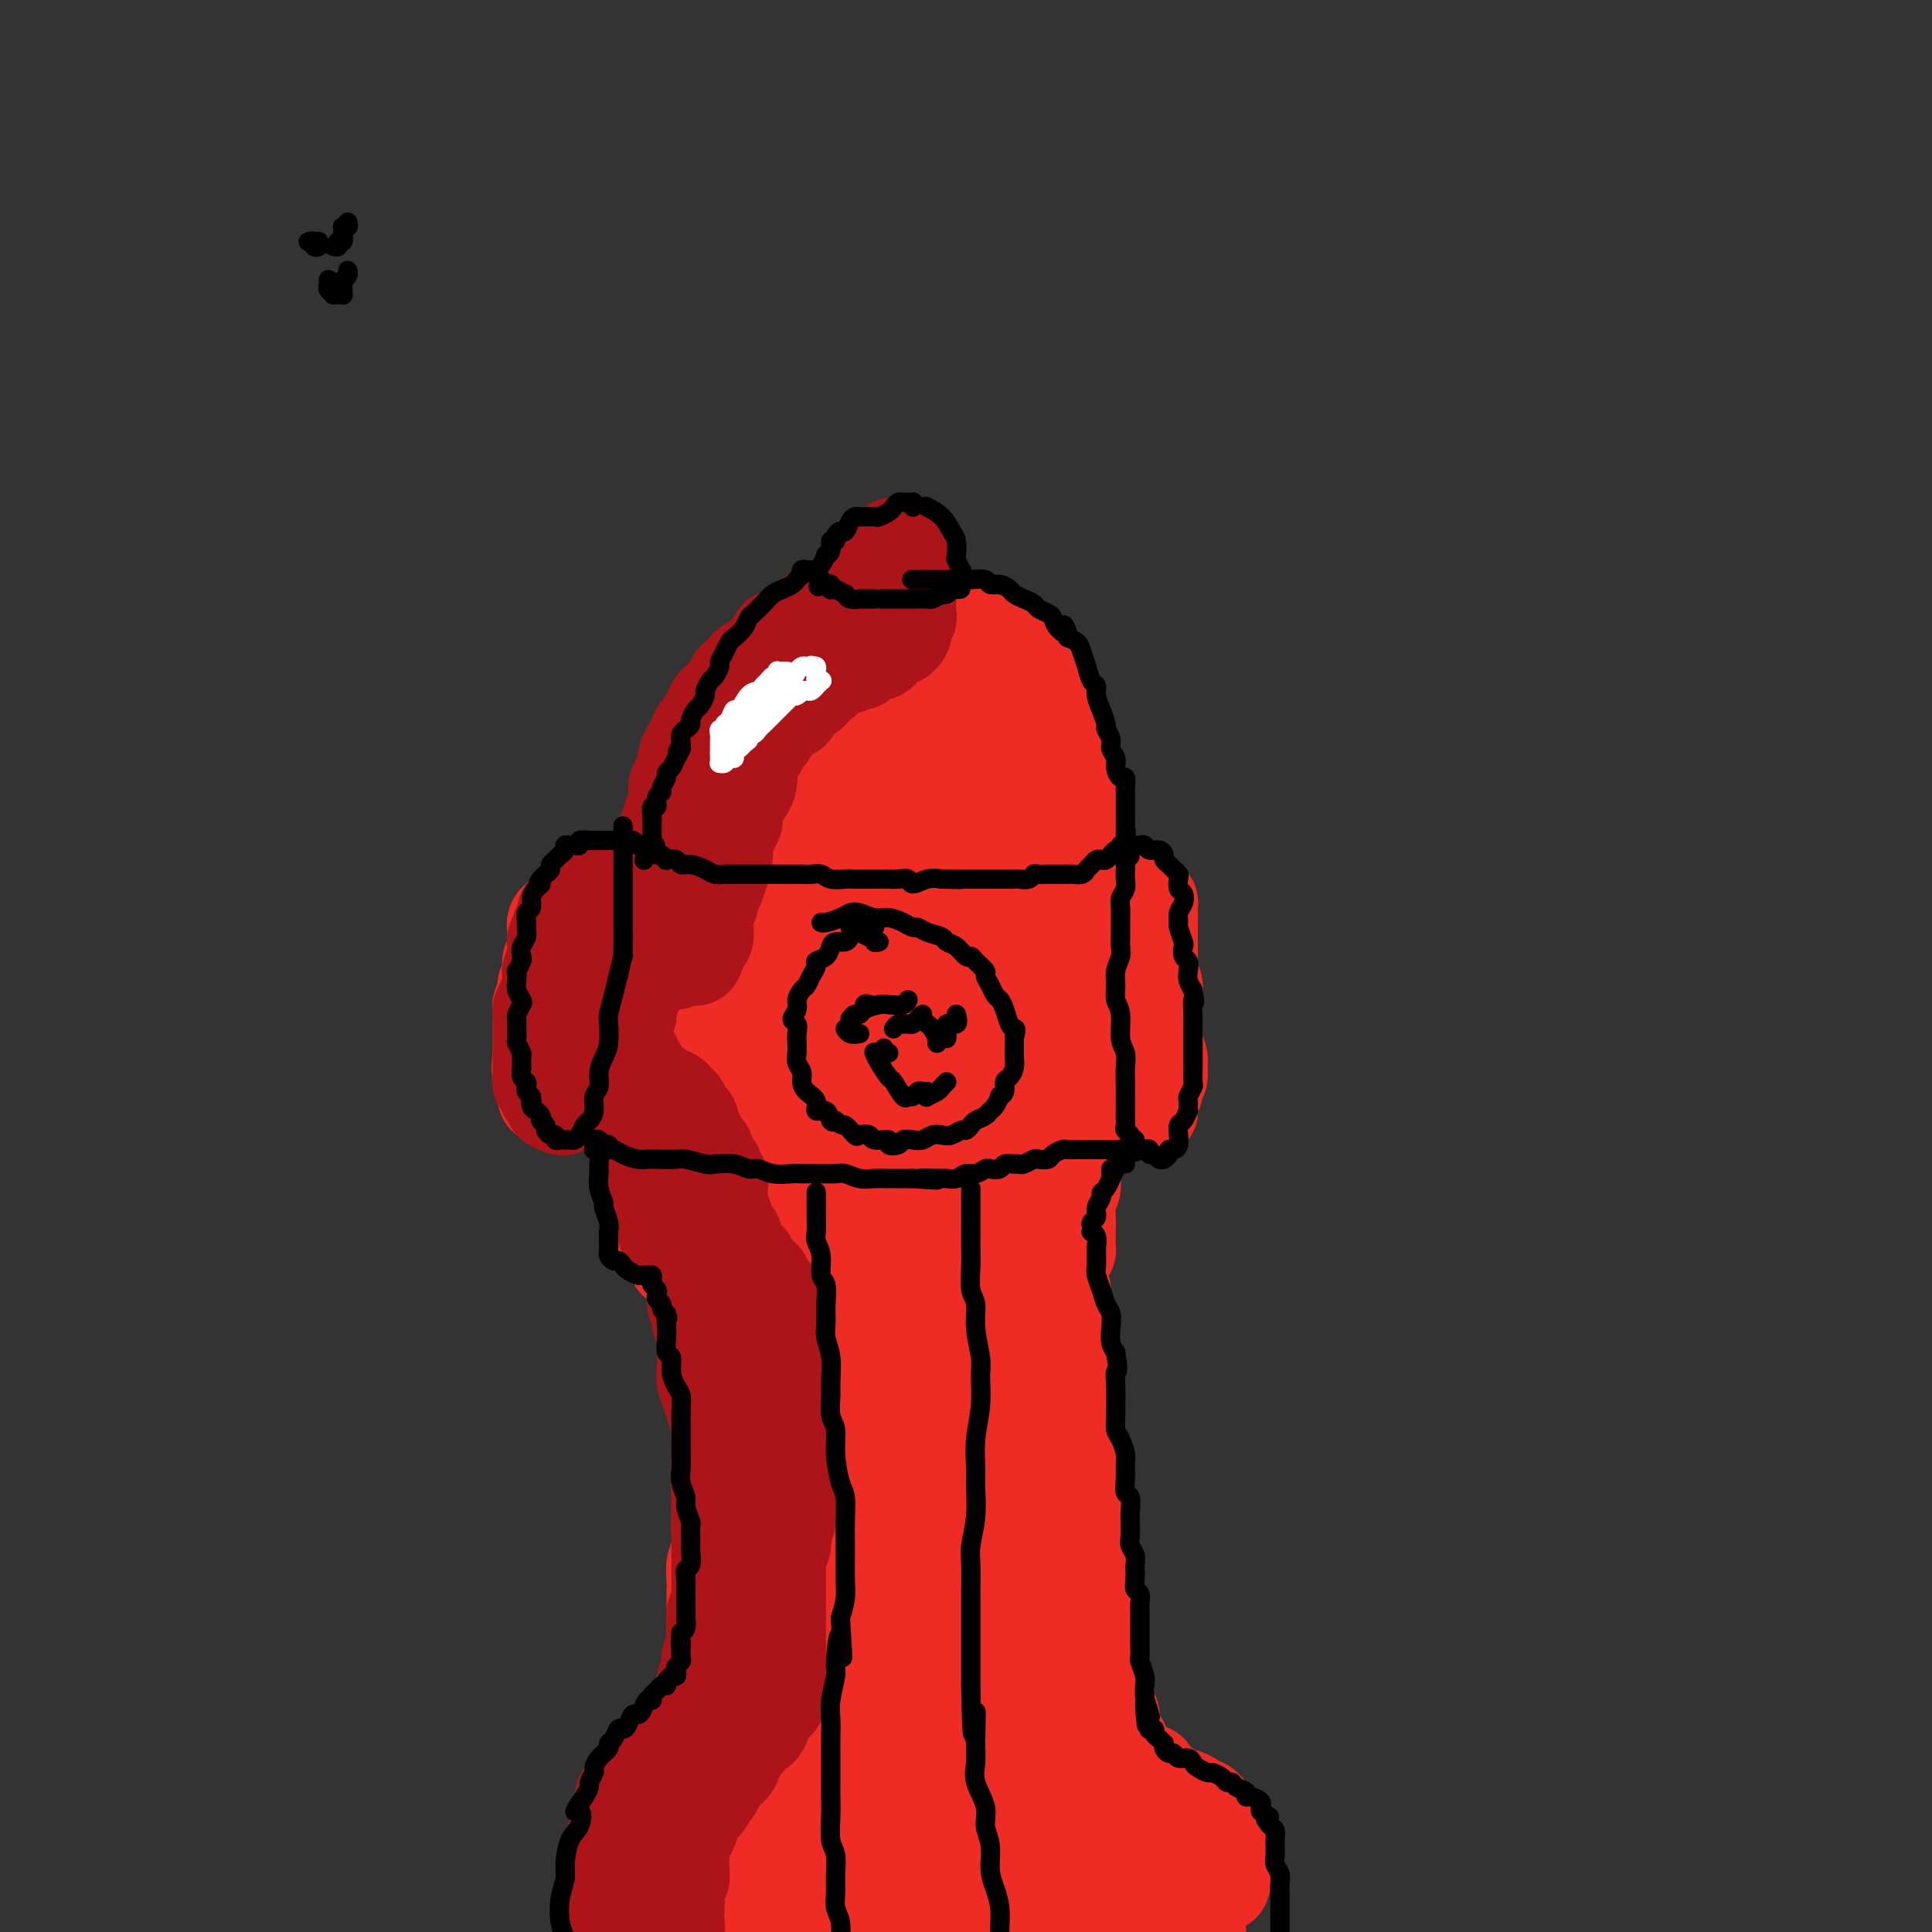 <svg viewBox='0 0 400 400' version='1.1' xmlns='http://www.w3.org/2000/svg' xmlns:xlink='http://www.w3.org/1999/xlink'><rect x="0" y="0" width="400" height="400" fill="#333333" stroke="none"/><g fill='none' stroke='#EE2B24' stroke-width='20' stroke-linecap='round' stroke-linejoin='round'><path d='M184,130c0.092,-0.000 0.184,-0.000 0,0c-0.184,0.000 -0.644,0.000 -1,0c-0.356,-0.000 -0.609,-0.000 -1,0c-0.391,0.000 -0.921,0.000 -1,0c-0.079,-0.000 0.292,-0.000 0,0c-0.292,0.000 -1.247,0.001 -2,0c-0.753,-0.001 -1.304,-0.002 -2,0c-0.696,0.002 -1.537,0.009 -2,0c-0.463,-0.009 -0.547,-0.032 -1,0c-0.453,0.032 -1.273,0.120 -2,0c-0.727,-0.120 -1.360,-0.448 -2,0c-0.640,0.448 -1.289,1.673 -2,2c-0.711,0.327 -1.486,-0.245 -2,0c-0.514,0.245 -0.767,1.307 -1,2c-0.233,0.693 -0.447,1.016 -1,1c-0.553,-0.016 -1.447,-0.371 -2,0c-0.553,0.371 -0.767,1.469 -1,2c-0.233,0.531 -0.487,0.494 -1,1c-0.513,0.506 -1.284,1.554 -2,2c-0.716,0.446 -1.375,0.291 -2,1c-0.625,0.709 -1.215,2.283 -2,3c-0.785,0.717 -1.763,0.577 -2,1c-0.237,0.423 0.269,1.409 0,2c-0.269,0.591 -1.311,0.788 -2,1c-0.689,0.212 -1.025,0.441 -1,1c0.025,0.559 0.410,1.448 0,2c-0.410,0.552 -1.615,0.766 -2,1c-0.385,0.234 0.050,0.486 0,1c-0.050,0.514 -0.586,1.290 -1,2c-0.414,0.710 -0.707,1.355 -1,2'/><path d='M145,157c-2.795,3.461 -1.284,1.112 -1,1c0.284,-0.112 -0.660,2.011 -1,3c-0.340,0.989 -0.076,0.843 0,1c0.076,0.157 -0.036,0.619 0,1c0.036,0.381 0.220,0.683 0,1c-0.220,0.317 -0.844,0.648 -1,1c-0.156,0.352 0.154,0.724 0,1c-0.154,0.276 -0.773,0.455 -1,1c-0.227,0.545 -0.061,1.455 0,2c0.061,0.545 0.017,0.723 0,1c-0.017,0.277 -0.008,0.651 0,1c0.008,0.349 0.016,0.671 0,1c-0.016,0.329 -0.057,0.665 0,1c0.057,0.335 0.211,0.668 0,1c-0.211,0.332 -0.789,0.663 -1,1c-0.211,0.337 -0.057,0.682 0,1c0.057,0.318 0.015,0.610 0,1c-0.015,0.390 -0.004,0.879 0,1c0.004,0.121 -0.000,-0.125 0,0c0.000,0.125 0.004,0.621 0,1c-0.004,0.379 -0.015,0.642 0,1c0.015,0.358 0.057,0.813 0,1c-0.057,0.187 -0.212,0.106 0,0c0.212,-0.106 0.792,-0.238 1,0c0.208,0.238 0.046,0.847 0,1c-0.046,0.153 0.026,-0.151 0,0c-0.026,0.151 -0.150,0.757 0,1c0.150,0.243 0.575,0.121 1,0'/><path d='M142,183c0.345,2.475 0.706,0.663 1,0c0.294,-0.663 0.519,-0.178 1,0c0.481,0.178 1.218,0.048 2,0c0.782,-0.048 1.608,-0.012 2,0c0.392,0.012 0.349,0.002 1,0c0.651,-0.002 1.996,0.003 3,0c1.004,-0.003 1.668,-0.015 2,0c0.332,0.015 0.334,0.057 1,0c0.666,-0.057 1.998,-0.212 3,0c1.002,0.212 1.675,0.790 2,1c0.325,0.210 0.303,0.053 1,0c0.697,-0.053 2.112,0.000 3,0c0.888,-0.000 1.249,-0.053 2,0c0.751,0.053 1.891,0.210 3,0c1.109,-0.210 2.187,-0.788 3,-1c0.813,-0.212 1.363,-0.056 2,0c0.637,0.056 1.363,0.014 2,0c0.637,-0.014 1.187,0.000 2,0c0.813,-0.000 1.891,-0.014 3,0c1.109,0.014 2.250,0.057 3,0c0.750,-0.057 1.108,-0.212 2,0c0.892,0.212 2.318,0.793 3,1c0.682,0.207 0.620,0.041 1,0c0.380,-0.041 1.201,0.042 2,0c0.799,-0.042 1.575,-0.208 2,0c0.425,0.208 0.499,0.792 1,1c0.501,0.208 1.430,0.042 2,0c0.570,-0.042 0.782,0.040 1,0c0.218,-0.040 0.443,-0.203 1,0c0.557,0.203 1.445,0.772 2,1c0.555,0.228 0.778,0.114 1,0'/><path d='M202,186c9.478,0.464 3.173,0.124 1,0c-2.173,-0.124 -0.215,-0.032 1,0c1.215,0.032 1.688,0.005 2,0c0.312,-0.005 0.464,0.013 1,0c0.536,-0.013 1.457,-0.056 2,0c0.543,0.056 0.709,0.211 1,0c0.291,-0.211 0.708,-0.788 1,-1c0.292,-0.212 0.459,-0.061 1,0c0.541,0.061 1.455,0.030 2,0c0.545,-0.030 0.721,-0.061 1,0c0.279,0.061 0.663,0.213 1,0c0.337,-0.213 0.629,-0.791 1,-1c0.371,-0.209 0.821,-0.050 1,0c0.179,0.050 0.085,-0.009 0,0c-0.085,0.009 -0.163,0.088 0,0c0.163,-0.088 0.565,-0.341 1,-1c0.435,-0.659 0.901,-1.724 1,-2c0.099,-0.276 -0.169,0.235 0,0c0.169,-0.235 0.776,-1.218 1,-2c0.224,-0.782 0.064,-1.363 0,-2c-0.064,-0.637 -0.031,-1.328 0,-2c0.031,-0.672 0.061,-1.324 0,-2c-0.061,-0.676 -0.211,-1.377 0,-2c0.211,-0.623 0.785,-1.167 1,-2c0.215,-0.833 0.071,-1.956 0,-3c-0.071,-1.044 -0.071,-2.009 0,-3c0.071,-0.991 0.212,-2.009 0,-3c-0.212,-0.991 -0.779,-1.956 -1,-3c-0.221,-1.044 -0.098,-2.166 0,-3c0.098,-0.834 0.171,-1.381 0,-2c-0.171,-0.619 -0.585,-1.309 -1,-2'/><path d='M220,150c-0.482,-5.152 -1.687,-2.531 -2,-2c-0.313,0.531 0.267,-1.028 0,-2c-0.267,-0.972 -1.381,-1.359 -2,-2c-0.619,-0.641 -0.744,-1.538 -1,-2c-0.256,-0.462 -0.644,-0.491 -1,-1c-0.356,-0.509 -0.680,-1.498 -1,-2c-0.320,-0.502 -0.637,-0.516 -1,-1c-0.363,-0.484 -0.770,-1.438 -1,-2c-0.230,-0.562 -0.281,-0.733 -1,-1c-0.719,-0.267 -2.107,-0.632 -3,-1c-0.893,-0.368 -1.291,-0.740 -2,-1c-0.709,-0.260 -1.730,-0.409 -3,-1c-1.270,-0.591 -2.790,-1.623 -4,-2c-1.210,-0.377 -2.110,-0.098 -3,0c-0.890,0.098 -1.768,0.017 -3,0c-1.232,-0.017 -2.816,0.032 -4,0c-1.184,-0.032 -1.968,-0.146 -3,0c-1.032,0.146 -2.312,0.550 -4,1c-1.688,0.450 -3.785,0.946 -5,1c-1.215,0.054 -1.547,-0.334 -2,0c-0.453,0.334 -1.027,1.391 -2,2c-0.973,0.609 -2.344,0.771 -3,1c-0.656,0.229 -0.598,0.525 -1,1c-0.402,0.475 -1.263,1.128 -2,2c-0.737,0.872 -1.348,1.961 -2,3c-0.652,1.039 -1.345,2.027 -2,3c-0.655,0.973 -1.272,1.929 -2,3c-0.728,1.071 -1.566,2.256 -2,3c-0.434,0.744 -0.463,1.046 -1,2c-0.537,0.954 -1.582,2.558 -2,4c-0.418,1.442 -0.209,2.721 0,4'/><path d='M155,160c-2.460,4.390 -1.609,2.865 -1,3c0.609,0.135 0.977,1.932 1,3c0.023,1.068 -0.300,1.408 0,2c0.300,0.592 1.224,1.435 2,2c0.776,0.565 1.403,0.851 2,1c0.597,0.149 1.163,0.161 2,0c0.837,-0.161 1.943,-0.495 3,-1c1.057,-0.505 2.063,-1.182 3,-2c0.937,-0.818 1.804,-1.778 3,-3c1.196,-1.222 2.721,-2.708 4,-4c1.279,-1.292 2.311,-2.391 3,-4c0.689,-1.609 1.034,-3.728 1,-5c-0.034,-1.272 -0.446,-1.699 -1,-3c-0.554,-1.301 -1.250,-3.478 -2,-5c-0.750,-1.522 -1.553,-2.389 -2,-3c-0.447,-0.611 -0.539,-0.967 -1,-1c-0.461,-0.033 -1.291,0.258 -2,1c-0.709,0.742 -1.297,1.935 -2,3c-0.703,1.065 -1.521,2.000 -2,4c-0.479,2.000 -0.618,5.063 -1,8c-0.382,2.937 -1.007,5.748 -1,8c0.007,2.252 0.646,3.944 1,5c0.354,1.056 0.423,1.477 1,2c0.577,0.523 1.664,1.148 3,1c1.336,-0.148 2.923,-1.069 4,-2c1.077,-0.931 1.644,-1.871 3,-4c1.356,-2.129 3.502,-5.446 5,-9c1.498,-3.554 2.350,-7.344 3,-10c0.650,-2.656 1.098,-4.177 2,-6c0.902,-1.823 2.258,-3.950 3,-5c0.742,-1.050 0.871,-1.025 1,-1'/><path d='M190,135c2.823,-5.229 1.380,-0.802 1,2c-0.380,2.802 0.304,3.981 1,6c0.696,2.019 1.402,4.880 2,8c0.598,3.120 1.086,6.500 1,9c-0.086,2.500 -0.745,4.119 -1,6c-0.255,1.881 -0.106,4.024 0,5c0.106,0.976 0.170,0.786 0,1c-0.170,0.214 -0.575,0.834 -1,0c-0.425,-0.834 -0.869,-3.120 -1,-5c-0.131,-1.880 0.052,-3.354 0,-6c-0.052,-2.646 -0.337,-6.462 0,-10c0.337,-3.538 1.298,-6.796 2,-9c0.702,-2.204 1.144,-3.352 2,-4c0.856,-0.648 2.124,-0.796 3,0c0.876,0.796 1.359,2.537 2,4c0.641,1.463 1.439,2.649 2,5c0.561,2.351 0.885,5.868 1,9c0.115,3.132 0.019,5.879 0,8c-0.019,2.121 0.038,3.618 0,5c-0.038,1.382 -0.170,2.651 0,3c0.170,0.349 0.641,-0.220 1,-1c0.359,-0.780 0.607,-1.771 1,-4c0.393,-2.229 0.933,-5.695 1,-8c0.067,-2.305 -0.337,-3.449 0,-5c0.337,-1.551 1.415,-3.510 2,-4c0.585,-0.490 0.679,0.488 1,2c0.321,1.512 0.871,3.557 1,5c0.129,1.443 -0.161,2.284 0,4c0.161,1.716 0.774,4.308 1,6c0.226,1.692 0.065,2.483 0,3c-0.065,0.517 -0.032,0.758 0,1'/><path d='M212,171c0.193,3.188 -0.825,0.659 -2,0c-1.175,-0.659 -2.509,0.553 -3,1c-0.491,0.447 -0.140,0.128 0,0c0.140,-0.128 0.070,-0.064 0,0'/><path d='M137,187c-0.251,0.000 -0.502,0.000 -1,0c-0.498,-0.000 -1.245,-0.000 -2,0c-0.755,0.000 -1.520,0.000 -2,0c-0.480,-0.000 -0.677,-0.000 -1,0c-0.323,0.000 -0.773,0.000 -1,0c-0.227,-0.000 -0.230,-0.000 -1,0c-0.770,0.000 -2.305,0.000 -3,0c-0.695,-0.000 -0.548,-0.001 -1,0c-0.452,0.001 -1.501,0.003 -2,0c-0.499,-0.003 -0.448,-0.012 -1,0c-0.552,0.012 -1.706,0.045 -2,0c-0.294,-0.045 0.271,-0.166 0,0c-0.271,0.166 -1.379,0.621 -2,1c-0.621,0.379 -0.755,0.683 -1,1c-0.245,0.317 -0.602,0.646 -1,1c-0.398,0.354 -0.838,0.733 -1,1c-0.162,0.267 -0.048,0.423 0,1c0.048,0.577 0.028,1.576 0,2c-0.028,0.424 -0.064,0.273 0,1c0.064,0.727 0.228,2.330 0,3c-0.228,0.670 -0.850,0.406 -1,1c-0.150,0.594 0.170,2.045 0,3c-0.170,0.955 -0.830,1.413 -1,2c-0.170,0.587 0.151,1.304 0,2c-0.151,0.696 -0.772,1.373 -1,2c-0.228,0.627 -0.061,1.204 0,2c0.061,0.796 0.016,1.810 0,2c-0.016,0.190 -0.004,-0.444 0,0c0.004,0.444 0.001,1.966 0,3c-0.001,1.034 -0.000,1.581 0,2c0.000,0.419 0.000,0.709 0,1'/><path d='M112,218c-0.468,4.825 -0.139,3.387 0,3c0.139,-0.387 0.089,0.278 0,1c-0.089,0.722 -0.217,1.500 0,2c0.217,0.500 0.781,0.721 1,1c0.219,0.279 0.095,0.614 0,1c-0.095,0.386 -0.162,0.821 0,1c0.162,0.179 0.553,0.100 1,0c0.447,-0.100 0.950,-0.222 1,0c0.050,0.222 -0.352,0.788 0,1c0.352,0.212 1.459,0.071 2,0c0.541,-0.071 0.515,-0.072 1,0c0.485,0.072 1.481,0.215 2,0c0.519,-0.215 0.562,-0.790 1,-1c0.438,-0.210 1.272,-0.056 2,0c0.728,0.056 1.350,0.015 2,0c0.650,-0.015 1.329,-0.003 2,0c0.671,0.003 1.335,-0.003 2,0c0.665,0.003 1.330,0.016 2,0c0.670,-0.016 1.345,-0.061 2,0c0.655,0.061 1.290,0.228 2,0c0.710,-0.228 1.497,-0.850 2,-1c0.503,-0.150 0.723,0.170 1,0c0.277,-0.170 0.610,-0.832 1,-1c0.390,-0.168 0.837,0.159 1,0c0.163,-0.159 0.041,-0.803 0,-1c-0.041,-0.197 0.000,0.052 0,0c-0.000,-0.052 -0.041,-0.406 0,-1c0.041,-0.594 0.166,-1.427 0,-2c-0.166,-0.573 -0.622,-0.885 -1,-2c-0.378,-1.115 -0.680,-3.033 -1,-5c-0.320,-1.967 -0.660,-3.984 -1,-6'/><path d='M137,208c-0.320,-3.364 -0.622,-2.774 -1,-4c-0.378,-1.226 -0.834,-4.269 -1,-6c-0.166,-1.731 -0.044,-2.152 0,-3c0.044,-0.848 0.009,-2.125 0,-3c-0.009,-0.875 0.009,-1.348 0,-2c-0.009,-0.652 -0.044,-1.482 0,-2c0.044,-0.518 0.168,-0.725 0,-1c-0.168,-0.275 -0.626,-0.619 -1,0c-0.374,0.619 -0.664,2.202 -1,3c-0.336,0.798 -0.720,0.813 -1,2c-0.280,1.187 -0.457,3.548 -1,6c-0.543,2.452 -1.452,4.996 -2,7c-0.548,2.004 -0.735,3.468 -1,5c-0.265,1.532 -0.607,3.132 -1,5c-0.393,1.868 -0.837,4.006 -1,5c-0.163,0.994 -0.044,0.846 0,1c0.044,0.154 0.012,0.610 0,0c-0.012,-0.610 -0.006,-2.285 0,-4c0.006,-1.715 0.011,-3.470 0,-5c-0.011,-1.530 -0.039,-2.834 0,-4c0.039,-1.166 0.144,-2.192 0,-3c-0.144,-0.808 -0.538,-1.397 0,-1c0.538,0.397 2.007,1.782 3,3c0.993,1.218 1.510,2.270 2,3c0.490,0.730 0.955,1.138 1,2c0.045,0.862 -0.328,2.180 0,3c0.328,0.820 1.358,1.144 2,1c0.642,-0.144 0.898,-0.755 1,-1c0.102,-0.245 0.051,-0.122 0,0'/><path d='M218,187c0.345,0.001 0.690,0.001 1,0c0.310,-0.001 0.584,-0.004 1,0c0.416,0.004 0.974,0.015 1,0c0.026,-0.015 -0.480,-0.057 0,0c0.480,0.057 1.946,0.211 3,0c1.054,-0.211 1.697,-0.788 2,-1c0.303,-0.212 0.266,-0.060 1,0c0.734,0.060 2.238,0.029 3,0c0.762,-0.029 0.783,-0.057 1,0c0.217,0.057 0.632,0.197 1,0c0.368,-0.197 0.690,-0.732 1,-1c0.310,-0.268 0.608,-0.269 1,0c0.392,0.269 0.879,0.808 1,1c0.121,0.192 -0.125,0.035 0,0c0.125,-0.035 0.622,0.050 1,0c0.378,-0.050 0.637,-0.236 1,0c0.363,0.236 0.829,0.892 1,1c0.171,0.108 0.046,-0.334 0,0c-0.046,0.334 -0.012,1.444 0,2c0.012,0.556 0.004,0.556 0,1c-0.004,0.444 -0.002,1.330 0,2c0.002,0.670 0.004,1.123 0,2c-0.004,0.877 -0.015,2.178 0,3c0.015,0.822 0.057,1.164 0,2c-0.057,0.836 -0.211,2.166 0,3c0.211,0.834 0.789,1.171 1,2c0.211,0.829 0.057,2.150 0,3c-0.057,0.850 -0.015,1.229 0,2c0.015,0.771 0.004,1.935 0,3c-0.004,1.065 -0.002,2.033 0,3'/><path d='M239,215c0.402,4.842 -0.092,2.448 0,2c0.092,-0.448 0.772,1.049 1,2c0.228,0.951 0.005,1.354 0,2c-0.005,0.646 0.209,1.535 0,2c-0.209,0.465 -0.841,0.506 -1,1c-0.159,0.494 0.155,1.443 0,2c-0.155,0.557 -0.777,0.724 -1,1c-0.223,0.276 -0.045,0.662 0,1c0.045,0.338 -0.043,0.626 0,1c0.043,0.374 0.218,0.832 0,1c-0.218,0.168 -0.828,0.045 -1,0c-0.172,-0.045 0.094,-0.012 0,0c-0.094,0.012 -0.549,0.003 -1,0c-0.451,-0.003 -0.897,0.000 -1,0c-0.103,-0.000 0.139,-0.003 0,0c-0.139,0.003 -0.659,0.012 -1,0c-0.341,-0.012 -0.504,-0.045 -1,0c-0.496,0.045 -1.325,0.170 -2,0c-0.675,-0.170 -1.198,-0.634 -2,-1c-0.802,-0.366 -1.885,-0.634 -3,-1c-1.115,-0.366 -2.264,-0.829 -3,-1c-0.736,-0.171 -1.059,-0.049 -2,0c-0.941,0.049 -2.501,0.024 -3,0c-0.499,-0.024 0.062,-0.048 0,0c-0.062,0.048 -0.749,0.167 -1,0c-0.251,-0.167 -0.068,-0.622 0,-1c0.068,-0.378 0.019,-0.679 0,-1c-0.019,-0.321 -0.010,-0.660 0,-1'/><path d='M217,224c-0.220,-0.309 -0.270,0.419 0,0c0.270,-0.419 0.860,-1.983 1,-3c0.140,-1.017 -0.169,-1.486 0,-3c0.169,-1.514 0.815,-4.072 1,-6c0.185,-1.928 -0.092,-3.227 0,-5c0.092,-1.773 0.554,-4.020 1,-6c0.446,-1.980 0.876,-3.693 1,-5c0.124,-1.307 -0.058,-2.210 0,-3c0.058,-0.790 0.355,-1.469 1,-2c0.645,-0.531 1.637,-0.916 2,-1c0.363,-0.084 0.097,0.131 0,1c-0.097,0.869 -0.026,2.390 0,4c0.026,1.610 0.007,3.307 0,5c-0.007,1.693 -0.003,3.380 0,5c0.003,1.620 0.004,3.173 0,5c-0.004,1.827 -0.012,3.929 0,5c0.012,1.071 0.045,1.111 0,1c-0.045,-0.111 -0.166,-0.372 0,-1c0.166,-0.628 0.619,-1.625 1,-3c0.381,-1.375 0.688,-3.130 1,-5c0.312,-1.870 0.627,-3.854 1,-5c0.373,-1.146 0.804,-1.452 1,-1c0.196,0.452 0.158,1.663 0,3c-0.158,1.337 -0.434,2.802 -1,4c-0.566,1.198 -1.422,2.130 -2,3c-0.578,0.870 -0.880,1.677 -1,2c-0.120,0.323 -0.060,0.161 0,0'/><path d='M147,178c0.002,0.215 0.004,0.430 0,1c-0.004,0.570 -0.012,1.494 0,2c0.012,0.506 0.046,0.594 0,1c-0.046,0.406 -0.170,1.129 0,2c0.170,0.871 0.635,1.889 1,3c0.365,1.111 0.630,2.315 1,3c0.370,0.685 0.845,0.852 1,2c0.155,1.148 -0.011,3.278 0,5c0.011,1.722 0.199,3.035 0,4c-0.199,0.965 -0.784,1.583 -1,3c-0.216,1.417 -0.062,3.632 0,5c0.062,1.368 0.032,1.888 0,3c-0.032,1.112 -0.065,2.814 0,4c0.065,1.186 0.229,1.854 0,3c-0.229,1.146 -0.850,2.771 -1,4c-0.150,1.229 0.170,2.063 0,3c-0.170,0.937 -0.830,1.976 -1,3c-0.170,1.024 0.151,2.032 0,3c-0.151,0.968 -0.772,1.898 -1,3c-0.228,1.102 -0.061,2.378 0,3c0.061,0.622 0.016,0.590 0,1c-0.016,0.410 -0.004,1.263 0,2c0.004,0.737 0.001,1.356 0,2c-0.001,0.644 -0.000,1.311 0,2c0.000,0.689 0.000,1.401 0,2c-0.000,0.599 -0.000,1.084 0,1c0.000,-0.084 0.000,-0.738 0,-1c-0.000,-0.262 -0.000,-0.131 0,0'/><path d='M145,221c-0.422,-0.087 -0.844,-0.174 -1,0c-0.156,0.174 -0.045,0.608 0,1c0.045,0.392 0.026,0.742 0,1c-0.026,0.258 -0.059,0.425 0,1c0.059,0.575 0.209,1.558 0,2c-0.209,0.442 -0.778,0.345 -1,1c-0.222,0.655 -0.098,2.063 0,3c0.098,0.937 0.171,1.401 0,2c-0.171,0.599 -0.584,1.331 -1,2c-0.416,0.669 -0.833,1.275 -1,2c-0.167,0.725 -0.082,1.570 0,2c0.082,0.430 0.162,0.443 0,1c-0.162,0.557 -0.565,1.656 -1,2c-0.435,0.344 -0.901,-0.066 -1,0c-0.099,0.066 0.169,0.609 0,1c-0.169,0.391 -0.776,0.629 -1,1c-0.224,0.371 -0.064,0.874 0,1c0.064,0.126 0.031,-0.125 0,0c-0.031,0.125 -0.061,0.625 0,1c0.061,0.375 0.211,0.625 0,1c-0.211,0.375 -0.785,0.874 -1,1c-0.215,0.126 -0.072,-0.121 0,0c0.072,0.121 0.072,0.611 0,1c-0.072,0.389 -0.215,0.678 0,1c0.215,0.322 0.790,0.678 1,1c0.210,0.322 0.056,0.611 0,1c-0.056,0.389 -0.015,0.878 0,1c0.015,0.122 0.004,-0.122 0,0c-0.004,0.122 -0.001,0.610 0,1c0.001,0.390 0.000,0.683 0,1c-0.000,0.317 -0.000,0.659 0,1'/><path d='M138,255c-1.088,5.366 -0.307,1.781 0,1c0.307,-0.781 0.139,1.244 0,2c-0.139,0.756 -0.248,0.245 0,0c0.248,-0.245 0.855,-0.222 1,0c0.145,0.222 -0.171,0.644 0,1c0.171,0.356 0.830,0.645 1,1c0.170,0.355 -0.147,0.776 0,1c0.147,0.224 0.760,0.253 1,0c0.240,-0.253 0.109,-0.786 0,-1c-0.109,-0.214 -0.196,-0.109 0,0c0.196,0.109 0.675,0.222 1,0c0.325,-0.222 0.498,-0.777 1,-1c0.502,-0.223 1.335,-0.112 2,0c0.665,0.112 1.164,0.226 2,0c0.836,-0.226 2.009,-0.793 3,-1c0.991,-0.207 1.801,-0.056 3,0c1.199,0.056 2.786,0.015 4,0c1.214,-0.015 2.054,-0.004 3,0c0.946,0.004 1.998,0.001 3,0c1.002,-0.001 1.953,-0.000 3,0c1.047,0.000 2.191,0.000 3,0c0.809,-0.000 1.284,-0.000 2,0c0.716,0.000 1.672,0.000 3,0c1.328,-0.000 3.027,-0.000 4,0c0.973,0.000 1.219,0.000 2,0c0.781,-0.000 2.097,-0.000 3,0c0.903,0.000 1.394,0.000 2,0c0.606,-0.000 1.327,-0.000 2,0c0.673,0.000 1.296,0.000 2,0c0.704,-0.000 1.487,-0.000 2,0c0.513,0.000 0.757,0.000 1,0'/><path d='M192,258c8.694,-0.310 4.428,-0.084 3,0c-1.428,0.084 -0.016,0.026 1,0c1.016,-0.026 1.638,-0.021 2,0c0.362,0.021 0.463,0.058 1,0c0.537,-0.058 1.510,-0.212 2,0c0.490,0.212 0.499,0.789 1,1c0.501,0.211 1.495,0.056 2,0c0.505,-0.056 0.521,-0.011 1,0c0.479,0.011 1.423,-0.011 2,0c0.577,0.011 0.789,0.056 1,0c0.211,-0.056 0.423,-0.211 1,0c0.577,0.211 1.520,0.789 2,1c0.480,0.211 0.497,0.057 1,0c0.503,-0.057 1.493,-0.015 2,0c0.507,0.015 0.531,0.004 1,0c0.469,-0.004 1.382,-0.000 2,0c0.618,0.000 0.940,-0.003 1,0c0.060,0.003 -0.142,0.013 0,0c0.142,-0.013 0.626,-0.049 1,0c0.374,0.049 0.636,0.183 1,0c0.364,-0.183 0.830,-0.684 1,-1c0.170,-0.316 0.045,-0.449 0,-1c-0.045,-0.551 -0.008,-1.522 0,-2c0.008,-0.478 -0.012,-0.463 0,-1c0.012,-0.537 0.056,-1.624 0,-3c-0.056,-1.376 -0.211,-3.039 0,-4c0.211,-0.961 0.788,-1.220 1,-2c0.212,-0.780 0.061,-2.080 0,-3c-0.061,-0.920 -0.030,-1.460 0,-2'/><path d='M222,241c0.083,-3.353 -0.709,-2.234 -1,-2c-0.291,0.234 -0.081,-0.417 0,-1c0.081,-0.583 0.033,-1.099 0,-1c-0.033,0.099 -0.051,0.814 0,1c0.051,0.186 0.172,-0.157 0,0c-0.172,0.157 -0.637,0.812 -1,1c-0.363,0.188 -0.624,-0.093 -1,0c-0.376,0.093 -0.868,0.560 -2,1c-1.132,0.440 -2.904,0.852 -4,1c-1.096,0.148 -1.517,0.034 -3,0c-1.483,-0.034 -4.029,0.014 -7,0c-2.971,-0.014 -6.369,-0.091 -9,0c-2.631,0.091 -4.496,0.350 -7,1c-2.504,0.650 -5.647,1.691 -9,2c-3.353,0.309 -6.914,-0.113 -9,0c-2.086,0.113 -2.696,0.762 -4,1c-1.304,0.238 -3.302,0.064 -5,0c-1.698,-0.064 -3.097,-0.018 -4,0c-0.903,0.018 -1.310,0.009 -2,0c-0.690,-0.009 -1.662,-0.017 -2,0c-0.338,0.017 -0.043,0.059 0,0c0.043,-0.059 -0.168,-0.219 0,0c0.168,0.219 0.714,0.816 2,1c1.286,0.184 3.312,-0.045 5,0c1.688,0.045 3.038,0.363 5,0c1.962,-0.363 4.536,-1.407 7,-2c2.464,-0.593 4.817,-0.737 7,-1c2.183,-0.263 4.195,-0.647 6,-1c1.805,-0.353 3.402,-0.677 5,-1'/><path d='M189,241c6.345,-0.590 3.709,-0.063 3,0c-0.709,0.063 0.509,-0.336 1,0c0.491,0.336 0.254,1.407 -1,2c-1.254,0.593 -3.524,0.707 -5,1c-1.476,0.293 -2.159,0.764 -4,1c-1.841,0.236 -4.840,0.237 -8,0c-3.160,-0.237 -6.481,-0.712 -9,-1c-2.519,-0.288 -4.238,-0.389 -6,-1c-1.762,-0.611 -3.568,-1.730 -5,-3c-1.432,-1.270 -2.489,-2.689 -3,-4c-0.511,-1.311 -0.475,-2.513 0,-4c0.475,-1.487 1.389,-3.259 2,-6c0.611,-2.741 0.918,-6.451 1,-9c0.082,-2.549 -0.063,-3.936 0,-7c0.063,-3.064 0.333,-7.805 1,-12c0.667,-4.195 1.732,-7.844 2,-10c0.268,-2.156 -0.261,-2.819 0,-4c0.261,-1.181 1.311,-2.879 2,-3c0.689,-0.121 1.017,1.334 1,3c-0.017,1.666 -0.377,3.543 0,6c0.377,2.457 1.492,5.495 2,9c0.508,3.505 0.409,7.479 0,12c-0.409,4.521 -1.128,9.590 -2,13c-0.872,3.410 -1.898,5.159 -3,8c-1.102,2.841 -2.281,6.772 -3,9c-0.719,2.228 -0.980,2.754 -1,3c-0.020,0.246 0.199,0.212 0,-1c-0.199,-1.212 -0.816,-3.603 -1,-7c-0.184,-3.397 0.066,-7.799 0,-12c-0.066,-4.201 -0.447,-8.200 0,-13c0.447,-4.800 1.724,-10.400 3,-16'/><path d='M156,195c1.069,-9.658 2.741,-9.305 4,-10c1.259,-0.695 2.106,-2.440 3,-3c0.894,-0.560 1.837,0.066 3,2c1.163,1.934 2.546,5.178 3,8c0.454,2.822 -0.022,5.222 0,9c0.022,3.778 0.543,8.933 0,14c-0.543,5.067 -2.149,10.047 -3,14c-0.851,3.953 -0.945,6.878 -1,9c-0.055,2.122 -0.070,3.442 0,4c0.070,0.558 0.224,0.356 1,-1c0.776,-1.356 2.175,-3.864 3,-6c0.825,-2.136 1.078,-3.899 2,-8c0.922,-4.101 2.514,-10.539 4,-16c1.486,-5.461 2.867,-9.946 4,-13c1.133,-3.054 2.017,-4.676 3,-6c0.983,-1.324 2.066,-2.350 3,-2c0.934,0.350 1.721,2.075 2,4c0.279,1.925 0.051,4.048 0,7c-0.051,2.952 0.076,6.733 0,11c-0.076,4.267 -0.355,9.021 -1,12c-0.645,2.979 -1.656,4.182 -2,6c-0.344,1.818 -0.022,4.251 0,5c0.022,0.749 -0.255,-0.184 0,-1c0.255,-0.816 1.044,-1.514 2,-4c0.956,-2.486 2.081,-6.760 3,-11c0.919,-4.240 1.632,-8.445 2,-12c0.368,-3.555 0.391,-6.461 1,-9c0.609,-2.539 1.802,-4.711 3,-5c1.198,-0.289 2.399,1.307 3,3c0.601,1.693 0.600,3.484 1,6c0.400,2.516 1.200,5.758 2,9'/><path d='M201,211c0.926,4.449 0.240,6.572 0,9c-0.240,2.428 -0.035,5.160 0,7c0.035,1.840 -0.101,2.788 0,3c0.101,0.212 0.440,-0.311 1,-2c0.560,-1.689 1.339,-4.542 2,-7c0.661,-2.458 1.202,-4.520 2,-7c0.798,-2.480 1.854,-5.377 3,-7c1.146,-1.623 2.381,-1.970 3,-2c0.619,-0.030 0.621,0.257 1,2c0.379,1.743 1.134,4.941 1,8c-0.134,3.059 -1.158,5.979 -2,9c-0.842,3.021 -1.502,6.141 -2,8c-0.498,1.859 -0.835,2.455 -1,3c-0.165,0.545 -0.160,1.040 0,0c0.160,-1.040 0.474,-3.615 1,-5c0.526,-1.385 1.265,-1.581 2,-3c0.735,-1.419 1.465,-4.062 2,-6c0.535,-1.938 0.875,-3.170 1,-4c0.125,-0.830 0.033,-1.257 0,-2c-0.033,-0.743 -0.009,-1.803 0,-2c0.009,-0.197 0.002,0.470 0,0c-0.002,-0.470 -0.000,-2.078 0,-3c0.000,-0.922 -0.002,-1.157 0,-2c0.002,-0.843 0.008,-2.292 0,-3c-0.008,-0.708 -0.030,-0.673 0,-1c0.030,-0.327 0.111,-1.015 0,-1c-0.111,0.015 -0.415,0.735 -1,1c-0.585,0.265 -1.453,0.076 -2,0c-0.547,-0.076 -0.774,-0.038 -1,0'/><path d='M211,204c-0.667,-0.167 -0.333,-0.083 0,0'/><path d='M185,132c-0.000,-0.303 -0.000,-0.606 0,-1c0.000,-0.394 0.001,-0.879 0,-1c-0.001,-0.121 -0.004,0.123 0,0c0.004,-0.123 0.015,-0.613 0,-1c-0.015,-0.387 -0.057,-0.671 0,-1c0.057,-0.329 0.211,-0.704 0,-1c-0.211,-0.296 -0.789,-0.513 -1,-1c-0.211,-0.487 -0.057,-1.243 0,-2c0.057,-0.757 0.015,-1.513 0,-2c-0.015,-0.487 -0.004,-0.704 0,-1c0.004,-0.296 0.001,-0.671 0,-1c-0.001,-0.329 -0.000,-0.614 0,-1c0.000,-0.386 -0.001,-0.874 0,-1c0.001,-0.126 0.003,0.110 0,0c-0.003,-0.110 -0.012,-0.565 0,-1c0.012,-0.435 0.046,-0.848 0,-1c-0.046,-0.152 -0.171,-0.042 0,0c0.171,0.042 0.637,0.015 1,0c0.363,-0.015 0.623,-0.019 1,0c0.377,0.019 0.872,0.060 1,0c0.128,-0.060 -0.110,-0.222 0,0c0.110,0.222 0.568,0.829 1,1c0.432,0.171 0.838,-0.094 1,0c0.162,0.094 0.081,0.547 0,1'/><path d='M189,118c0.791,0.306 0.268,0.071 0,0c-0.268,-0.071 -0.282,0.024 0,0c0.282,-0.024 0.860,-0.166 1,0c0.140,0.166 -0.158,0.639 0,1c0.158,0.361 0.770,0.611 1,1c0.230,0.389 0.076,0.919 0,1c-0.076,0.081 -0.074,-0.287 0,0c0.074,0.287 0.220,1.227 0,2c-0.220,0.773 -0.805,1.377 -1,2c-0.195,0.623 0.000,1.264 0,2c-0.000,0.736 -0.196,1.569 0,2c0.196,0.431 0.784,0.462 1,1c0.216,0.538 0.062,1.582 0,2c-0.062,0.418 -0.031,0.209 0,0'/><path d='M149,267c0.000,0.213 0.000,0.425 0,1c-0.000,0.575 -0.000,1.512 0,2c0.000,0.488 0.000,0.527 0,1c-0.000,0.473 -0.000,1.379 0,2c0.000,0.621 0.000,0.958 0,2c-0.000,1.042 -0.000,2.791 0,4c0.000,1.209 0.000,1.878 0,3c-0.000,1.122 -0.000,2.698 0,4c0.000,1.302 0.000,2.330 0,3c-0.000,0.670 -0.000,0.982 0,2c0.000,1.018 0.000,2.740 0,4c-0.000,1.260 -0.000,2.056 0,3c0.000,0.944 0.000,2.037 0,3c-0.000,0.963 -0.000,1.798 0,3c0.000,1.202 0.001,2.772 0,4c-0.001,1.228 -0.004,2.114 0,3c0.004,0.886 0.015,1.773 0,3c-0.015,1.227 -0.057,2.794 0,4c0.057,1.206 0.211,2.052 0,3c-0.211,0.948 -0.789,1.999 -1,3c-0.211,1.001 -0.057,1.951 0,3c0.057,1.049 0.015,2.195 0,3c-0.015,0.805 -0.004,1.268 0,2c0.004,0.732 0.001,1.732 0,3c-0.001,1.268 -0.000,2.805 0,4c0.000,1.195 0.000,2.049 0,3c-0.000,0.951 -0.000,2.001 0,3c0.000,0.999 0.000,1.948 0,3c-0.000,1.052 -0.000,2.206 0,3c0.000,0.794 0.000,1.227 0,2c-0.000,0.773 -0.000,1.887 0,3'/><path d='M148,356c-0.155,14.126 -0.041,4.941 0,2c0.041,-2.941 0.011,0.364 0,2c-0.011,1.636 -0.003,1.604 0,2c0.003,0.396 0.001,1.219 0,2c-0.001,0.781 -0.000,1.520 0,2c0.000,0.480 0.000,0.702 0,1c-0.000,0.298 -0.000,0.671 0,1c0.000,0.329 0.000,0.614 0,1c-0.000,0.386 -0.000,0.873 0,1c0.000,0.127 0.001,-0.106 0,0c-0.001,0.106 -0.004,0.549 0,1c0.004,0.451 0.016,0.908 0,1c-0.016,0.092 -0.061,-0.182 0,0c0.061,0.182 0.227,0.820 0,1c-0.227,0.180 -0.847,-0.097 -1,0c-0.153,0.097 0.163,0.569 0,1c-0.163,0.431 -0.803,0.822 -1,1c-0.197,0.178 0.049,0.142 0,0c-0.049,-0.142 -0.394,-0.389 -1,0c-0.606,0.389 -1.475,1.414 -2,2c-0.525,0.586 -0.707,0.732 -1,1c-0.293,0.268 -0.697,0.660 -1,1c-0.303,0.340 -0.505,0.630 -1,1c-0.495,0.370 -1.284,0.820 -2,1c-0.716,0.180 -1.358,0.090 -2,0'/><path d='M136,381c-2.056,1.189 -1.195,0.160 -1,0c0.195,-0.160 -0.277,0.549 -1,1c-0.723,0.451 -1.696,0.646 -2,1c-0.304,0.354 0.061,0.869 0,1c-0.061,0.131 -0.550,-0.123 -1,0c-0.450,0.123 -0.863,0.621 -1,1c-0.137,0.379 0.001,0.637 0,1c-0.001,0.363 -0.141,0.829 0,1c0.141,0.171 0.563,0.045 1,0c0.437,-0.045 0.889,-0.011 1,0c0.111,0.011 -0.121,-0.001 0,0c0.121,0.001 0.594,0.014 1,0c0.406,-0.014 0.745,-0.055 1,0c0.255,0.055 0.426,0.207 1,0c0.574,-0.207 1.553,-0.773 2,-1c0.447,-0.227 0.363,-0.113 1,0c0.637,0.113 1.994,0.227 3,0c1.006,-0.227 1.661,-0.794 2,-1c0.339,-0.206 0.361,-0.050 1,0c0.639,0.050 1.893,-0.004 3,0c1.107,0.004 2.066,0.068 3,0c0.934,-0.068 1.843,-0.267 3,0c1.157,0.267 2.560,1.000 4,1c1.440,0.000 2.916,-0.732 4,-1c1.084,-0.268 1.778,-0.071 3,0c1.222,0.071 2.974,0.015 4,0c1.026,-0.015 1.327,0.010 2,0c0.673,-0.010 1.716,-0.054 3,0c1.284,0.054 2.807,0.207 4,0c1.193,-0.207 2.055,-0.773 3,-1c0.945,-0.227 1.972,-0.113 3,0'/><path d='M183,384c9.021,0.084 5.073,0.793 4,1c-1.073,0.207 0.727,-0.088 2,0c1.273,0.088 2.018,0.558 3,1c0.982,0.442 2.202,0.854 3,1c0.798,0.146 1.175,0.024 2,0c0.825,-0.024 2.099,0.050 3,0c0.901,-0.050 1.431,-0.224 2,0c0.569,0.224 1.178,0.845 2,1c0.822,0.155 1.857,-0.155 3,0c1.143,0.155 2.394,0.774 3,1c0.606,0.226 0.567,0.060 1,0c0.433,-0.060 1.338,-0.012 2,0c0.662,0.012 1.080,-0.011 2,0c0.920,0.011 2.343,0.055 3,0c0.657,-0.055 0.547,-0.211 1,0c0.453,0.211 1.468,0.789 2,1c0.532,0.211 0.580,0.057 1,0c0.420,-0.057 1.211,-0.015 2,0c0.789,0.015 1.576,0.004 2,0c0.424,-0.004 0.484,-0.001 1,0c0.516,0.001 1.489,0.000 2,0c0.511,-0.000 0.561,-0.000 1,0c0.439,0.000 1.268,0.000 2,0c0.732,-0.000 1.367,-0.000 2,0c0.633,0.000 1.264,0.000 2,0c0.736,-0.000 1.577,-0.000 2,0c0.423,0.000 0.428,0.000 1,0c0.572,-0.000 1.710,-0.000 2,0c0.290,0.000 -0.268,0.000 0,0c0.268,-0.000 1.362,-0.000 2,0c0.638,0.000 0.819,0.000 1,0'/><path d='M244,390c9.590,0.928 3.067,0.248 1,0c-2.067,-0.248 0.324,-0.064 1,0c0.676,0.064 -0.363,0.007 -1,0c-0.637,-0.007 -0.871,0.037 -1,0c-0.129,-0.037 -0.151,-0.153 -1,0c-0.849,0.153 -2.525,0.577 -4,1c-1.475,0.423 -2.751,0.845 -4,1c-1.249,0.155 -2.472,0.041 -4,0c-1.528,-0.041 -3.362,-0.011 -5,0c-1.638,0.011 -3.079,0.002 -5,0c-1.921,-0.002 -4.321,0.002 -6,0c-1.679,-0.002 -2.638,-0.011 -4,0c-1.362,0.011 -3.127,0.040 -5,0c-1.873,-0.040 -3.855,-0.151 -5,0c-1.145,0.151 -1.453,0.562 -3,1c-1.547,0.438 -4.332,0.902 -6,1c-1.668,0.098 -2.217,-0.171 -3,0c-0.783,0.171 -1.798,0.782 -3,1c-1.202,0.218 -2.590,0.045 -4,0c-1.410,-0.045 -2.843,0.040 -4,0c-1.157,-0.040 -2.039,-0.206 -3,0c-0.961,0.206 -2.002,0.783 -3,1c-0.998,0.217 -1.953,0.072 -3,0c-1.047,-0.072 -2.185,-0.072 -3,0c-0.815,0.072 -1.307,0.216 -2,0c-0.693,-0.216 -1.586,-0.793 -2,-1c-0.414,-0.207 -0.348,-0.045 -1,0c-0.652,0.045 -2.022,-0.026 -3,0c-0.978,0.026 -1.565,0.150 -2,0c-0.435,-0.150 -0.717,-0.575 -1,-1'/><path d='M155,394c-3.263,-0.325 -2.919,-0.139 -3,0c-0.081,0.139 -0.585,0.230 -1,0c-0.415,-0.230 -0.740,-0.779 -1,-1c-0.260,-0.221 -0.453,-0.112 -1,0c-0.547,0.112 -1.447,0.226 -2,0c-0.553,-0.226 -0.758,-0.793 -1,-1c-0.242,-0.207 -0.520,-0.056 -1,0c-0.480,0.056 -1.161,0.015 -2,0c-0.839,-0.015 -1.835,-0.004 -2,0c-0.165,0.004 0.503,0.001 0,0c-0.503,-0.001 -2.175,-0.000 -3,0c-0.825,0.000 -0.804,0.000 -1,0c-0.196,-0.000 -0.611,-0.000 -1,0c-0.389,0.000 -0.752,0.001 -1,0c-0.248,-0.001 -0.382,-0.004 -1,0c-0.618,0.004 -1.720,0.015 -2,0c-0.280,-0.015 0.262,-0.055 0,0c-0.262,0.055 -1.327,0.207 -2,0c-0.673,-0.207 -0.955,-0.773 -1,-1c-0.045,-0.227 0.146,-0.116 0,0c-0.146,0.116 -0.627,0.238 -1,0c-0.373,-0.238 -0.636,-0.837 -1,-1c-0.364,-0.163 -0.830,0.111 -1,0c-0.170,-0.111 -0.045,-0.607 0,-1c0.045,-0.393 0.012,-0.683 0,-1c-0.012,-0.317 -0.001,-0.659 0,-1c0.001,-0.341 -0.008,-0.680 0,-1c0.008,-0.320 0.033,-0.622 0,-1c-0.033,-0.378 -0.124,-0.833 0,-1c0.124,-0.167 0.464,-0.048 1,0c0.536,0.048 1.268,0.024 2,0'/><path d='M129,384c0.566,0.065 0.480,0.229 1,0c0.520,-0.229 1.645,-0.850 2,-1c0.355,-0.150 -0.060,0.170 0,0c0.060,-0.170 0.593,-0.830 1,-1c0.407,-0.170 0.687,0.151 1,0c0.313,-0.151 0.661,-0.772 1,-1c0.339,-0.228 0.671,-0.061 1,0c0.329,0.061 0.656,0.016 1,0c0.344,-0.016 0.705,-0.004 1,0c0.295,0.004 0.522,0.001 1,0c0.478,-0.001 1.206,-0.000 2,0c0.794,0.000 1.656,0.000 2,0c0.344,-0.000 0.172,-0.000 0,0'/><path d='M149,361c-0.148,-0.003 -0.296,-0.007 0,0c0.296,0.007 1.034,0.024 1,0c-0.034,-0.024 -0.842,-0.088 -1,0c-0.158,0.088 0.335,0.327 0,1c-0.335,0.673 -1.497,1.781 -2,2c-0.503,0.219 -0.348,-0.450 -1,0c-0.652,0.450 -2.111,2.018 -3,3c-0.889,0.982 -1.206,1.376 -2,2c-0.794,0.624 -2.063,1.478 -3,2c-0.937,0.522 -1.542,0.714 -2,1c-0.458,0.286 -0.770,0.667 -1,1c-0.230,0.333 -0.377,0.619 -1,1c-0.623,0.381 -1.721,0.859 -2,1c-0.279,0.141 0.261,-0.055 0,0c-0.261,0.055 -1.323,0.359 -2,1c-0.677,0.641 -0.967,1.618 -1,2c-0.033,0.382 0.192,0.168 0,0c-0.192,-0.168 -0.801,-0.291 -1,0c-0.199,0.291 0.013,0.995 0,1c-0.013,0.005 -0.252,-0.688 0,-1c0.252,-0.312 0.996,-0.241 1,0c0.004,0.241 -0.731,0.652 -1,1c-0.269,0.348 -0.072,0.632 0,1c0.072,0.368 0.021,0.819 0,1c-0.021,0.181 -0.010,0.090 0,0'/><path d='M128,381c-3.415,3.445 -1.451,2.058 -1,2c0.451,-0.058 -0.611,1.214 -1,2c-0.389,0.786 -0.104,1.087 0,2c0.104,0.913 0.028,2.438 0,3c-0.028,0.562 -0.008,0.161 0,0c0.008,-0.161 0.004,-0.080 0,0'/><path d='M220,267c-0.008,0.216 -0.016,0.431 0,1c0.016,0.569 0.057,1.490 0,2c-0.057,0.510 -0.211,0.607 0,1c0.211,0.393 0.789,1.081 1,2c0.211,0.919 0.057,2.068 0,3c-0.057,0.932 -0.016,1.646 0,3c0.016,1.354 0.008,3.349 0,5c-0.008,1.651 -0.017,2.958 0,4c0.017,1.042 0.061,1.818 0,3c-0.061,1.182 -0.227,2.771 0,4c0.227,1.229 0.845,2.100 1,3c0.155,0.900 -0.154,1.830 0,3c0.154,1.170 0.772,2.582 1,4c0.228,1.418 0.065,2.844 0,4c-0.065,1.156 -0.031,2.044 0,3c0.031,0.956 0.061,1.980 0,3c-0.061,1.020 -0.213,2.034 0,3c0.213,0.966 0.792,1.883 1,3c0.208,1.117 0.045,2.433 0,3c-0.045,0.567 0.026,0.383 0,1c-0.026,0.617 -0.151,2.034 0,3c0.151,0.966 0.577,1.480 1,2c0.423,0.520 0.845,1.045 1,2c0.155,0.955 0.045,2.340 0,3c-0.045,0.660 -0.026,0.596 0,1c0.026,0.404 0.059,1.277 0,2c-0.059,0.723 -0.209,1.296 0,2c0.209,0.704 0.778,1.539 1,2c0.222,0.461 0.098,0.547 0,1c-0.098,0.453 -0.171,1.272 0,2c0.171,0.728 0.585,1.364 1,2'/><path d='M228,347c1.254,12.494 0.387,3.728 0,1c-0.387,-2.728 -0.296,0.583 0,2c0.296,1.417 0.797,0.939 1,1c0.203,0.061 0.107,0.660 0,1c-0.107,0.340 -0.225,0.419 0,1c0.225,0.581 0.792,1.662 1,2c0.208,0.338 0.056,-0.068 0,0c-0.056,0.068 -0.016,0.610 0,1c0.016,0.390 0.008,0.629 0,1c-0.008,0.371 -0.017,0.874 0,1c0.017,0.126 0.061,-0.125 0,0c-0.061,0.125 -0.227,0.625 0,1c0.227,0.375 0.846,0.625 1,1c0.154,0.375 -0.156,0.875 0,1c0.156,0.125 0.778,-0.124 1,0c0.222,0.124 0.045,0.621 0,1c-0.045,0.379 0.041,0.640 0,1c-0.041,0.360 -0.208,0.818 0,1c0.208,0.182 0.790,0.086 1,0c0.210,-0.086 0.046,-0.163 0,0c-0.046,0.163 0.025,0.565 0,1c-0.025,0.435 -0.148,0.901 0,1c0.148,0.099 0.565,-0.169 1,0c0.435,0.169 0.886,0.776 1,1c0.114,0.224 -0.110,0.064 0,0c0.110,-0.064 0.555,-0.032 1,0'/><path d='M236,367c1.410,1.210 1.935,0.236 2,0c0.065,-0.236 -0.329,0.266 0,1c0.329,0.734 1.383,1.698 2,2c0.617,0.302 0.799,-0.060 1,0c0.201,0.060 0.421,0.542 1,1c0.579,0.458 1.517,0.892 2,1c0.483,0.108 0.511,-0.111 1,0c0.489,0.111 1.437,0.551 2,1c0.563,0.449 0.739,0.908 1,1c0.261,0.092 0.606,-0.183 1,0c0.394,0.183 0.837,0.823 1,1c0.163,0.177 0.048,-0.108 0,0c-0.048,0.108 -0.028,0.609 0,1c0.028,0.391 0.063,0.672 0,1c-0.063,0.328 -0.223,0.703 0,1c0.223,0.297 0.830,0.516 1,1c0.170,0.484 -0.098,1.233 0,2c0.098,0.767 0.562,1.553 1,2c0.438,0.447 0.849,0.554 1,1c0.151,0.446 0.040,1.230 0,2c-0.040,0.770 -0.011,1.527 0,2c0.011,0.473 0.003,0.663 0,1c-0.003,0.337 -0.001,0.822 0,1c0.001,0.178 0.000,0.051 0,0c-0.000,-0.051 -0.000,-0.025 0,0'/><path d='M157,239c0.410,-0.293 0.819,-0.586 1,-1c0.181,-0.414 0.132,-0.949 0,0c-0.132,0.949 -0.348,3.382 0,6c0.348,2.618 1.261,5.422 2,10c0.739,4.578 1.305,10.931 2,18c0.695,7.069 1.521,14.854 2,22c0.479,7.146 0.612,13.654 1,20c0.388,6.346 1.031,12.528 1,17c-0.031,4.472 -0.737,7.232 -1,11c-0.263,3.768 -0.085,8.545 0,12c0.085,3.455 0.076,5.590 0,7c-0.076,1.410 -0.219,2.097 0,2c0.219,-0.097 0.801,-0.977 1,-2c0.199,-1.023 0.013,-2.189 0,-5c-0.013,-2.811 0.145,-7.268 0,-12c-0.145,-4.732 -0.592,-9.739 -1,-17c-0.408,-7.261 -0.775,-16.775 -1,-24c-0.225,-7.225 -0.308,-12.160 0,-19c0.308,-6.840 1.007,-15.585 2,-22c0.993,-6.415 2.280,-10.499 3,-13c0.720,-2.501 0.872,-3.420 1,-4c0.128,-0.580 0.233,-0.822 0,2c-0.233,2.822 -0.805,8.707 -1,14c-0.195,5.293 -0.015,9.992 0,17c0.015,7.008 -0.136,16.323 0,26c0.136,9.677 0.557,19.717 1,27c0.443,7.283 0.906,11.811 1,18c0.094,6.189 -0.181,14.040 0,20c0.181,5.960 0.818,10.028 1,13c0.182,2.972 -0.091,4.849 0,6c0.091,1.151 0.545,1.575 1,2'/><path d='M173,390c0.497,21.559 0.238,2.955 0,-5c-0.238,-7.955 -0.457,-5.263 -1,-10c-0.543,-4.737 -1.411,-16.905 -2,-25c-0.589,-8.095 -0.899,-12.117 -1,-20c-0.101,-7.883 0.008,-19.629 0,-30c-0.008,-10.371 -0.134,-19.369 0,-26c0.134,-6.631 0.529,-10.896 1,-15c0.471,-4.104 1.018,-8.048 1,-9c-0.018,-0.952 -0.599,1.088 -1,3c-0.401,1.912 -0.620,3.695 -1,9c-0.380,5.305 -0.920,14.131 -1,24c-0.080,9.869 0.299,20.779 0,29c-0.299,8.221 -1.275,13.751 -2,21c-0.725,7.249 -1.199,16.217 -2,24c-0.801,7.783 -1.930,14.381 -3,19c-1.070,4.619 -2.079,7.260 -3,10c-0.921,2.740 -1.752,5.580 -2,7c-0.248,1.420 0.087,1.421 1,-2c0.913,-3.421 2.404,-10.263 3,-13c0.596,-2.737 0.298,-1.368 0,0'/><path d='M175,313c-0.281,-0.389 -0.563,-0.778 1,-7c1.563,-6.222 4.969,-18.278 7,-27c2.031,-8.722 2.686,-14.109 3,-18c0.314,-3.891 0.285,-6.288 0,-8c-0.285,-1.712 -0.828,-2.741 -2,-1c-1.172,1.741 -2.973,6.253 -4,10c-1.027,3.747 -1.279,6.728 -2,13c-0.721,6.272 -1.910,15.833 -3,26c-1.090,10.167 -2.082,20.939 -3,29c-0.918,8.061 -1.762,13.411 -3,20c-1.238,6.589 -2.869,14.417 -4,21c-1.131,6.583 -1.762,11.920 -2,15c-0.238,3.080 -0.081,3.903 0,5c0.081,1.097 0.088,2.469 1,1c0.912,-1.469 2.728,-5.779 4,-11c1.272,-5.221 1.999,-11.354 3,-20c1.001,-8.646 2.274,-19.805 3,-29c0.726,-9.195 0.903,-16.427 2,-27c1.097,-10.573 3.114,-24.486 5,-35c1.886,-10.514 3.641,-17.628 5,-23c1.359,-5.372 2.321,-9.002 3,-12c0.679,-2.998 1.074,-5.364 1,-6c-0.074,-0.636 -0.619,0.458 -1,2c-0.381,1.542 -0.600,3.531 -1,10c-0.400,6.469 -0.983,17.417 -1,30c-0.017,12.583 0.531,26.803 1,37c0.469,10.197 0.861,16.373 1,25c0.139,8.627 0.027,19.704 0,29c-0.027,9.296 0.031,16.810 0,22c-0.031,5.190 -0.152,8.054 0,11c0.152,2.946 0.576,5.973 1,9'/><path d='M190,404c0.889,20.965 1.612,6.879 2,1c0.388,-5.879 0.442,-3.549 1,-5c0.558,-1.451 1.620,-6.683 2,-13c0.380,-6.317 0.077,-13.720 0,-20c-0.077,-6.280 0.070,-11.437 0,-20c-0.070,-8.563 -0.358,-20.533 -1,-31c-0.642,-10.467 -1.637,-19.431 -2,-29c-0.363,-9.569 -0.095,-19.741 0,-27c0.095,-7.259 0.016,-11.604 0,-17c-0.016,-5.396 0.030,-11.842 0,-15c-0.030,-3.158 -0.135,-3.026 0,-1c0.135,2.026 0.509,5.947 1,11c0.491,5.053 1.098,11.238 2,20c0.902,8.762 2.099,20.103 3,32c0.901,11.897 1.508,24.352 2,33c0.492,8.648 0.871,13.488 1,21c0.129,7.512 0.008,17.695 0,26c-0.008,8.305 0.095,14.731 0,19c-0.095,4.269 -0.390,6.382 0,9c0.390,2.618 1.463,5.740 2,7c0.537,1.260 0.537,0.658 1,0c0.463,-0.658 1.389,-1.372 2,-4c0.611,-2.628 0.907,-7.171 1,-13c0.093,-5.829 -0.016,-12.943 0,-19c0.016,-6.057 0.156,-11.056 0,-18c-0.156,-6.944 -0.608,-15.833 -1,-25c-0.392,-9.167 -0.724,-18.611 -1,-26c-0.276,-7.389 -0.497,-12.723 -1,-20c-0.503,-7.277 -1.289,-16.498 -2,-23c-0.711,-6.502 -1.346,-10.286 -2,-11c-0.654,-0.714 -1.327,1.643 -2,4'/><path d='M198,250c-0.319,2.071 -0.117,5.247 0,11c0.117,5.753 0.147,14.082 1,23c0.853,8.918 2.528,18.424 4,26c1.472,7.576 2.741,13.220 4,20c1.259,6.780 2.507,14.695 4,22c1.493,7.305 3.229,14.001 4,19c0.771,4.999 0.575,8.302 1,12c0.425,3.698 1.469,7.792 2,11c0.531,3.208 0.548,5.529 1,7c0.452,1.471 1.338,2.092 2,3c0.662,0.908 1.099,2.102 2,3c0.901,0.898 2.268,1.498 3,2c0.732,0.502 0.831,0.905 1,1c0.169,0.095 0.408,-0.120 1,0c0.592,0.120 1.535,0.574 2,1c0.465,0.426 0.450,0.825 1,1c0.550,0.175 1.663,0.125 2,0c0.337,-0.125 -0.104,-0.324 0,-1c0.104,-0.676 0.752,-1.828 1,-3c0.248,-1.172 0.095,-2.363 0,-3c-0.095,-0.637 -0.132,-0.721 0,-1c0.132,-0.279 0.432,-0.754 1,-1c0.568,-0.246 1.402,-0.262 2,0c0.598,0.262 0.960,0.802 1,1c0.040,0.198 -0.241,0.052 0,0c0.241,-0.052 1.003,-0.012 1,0c-0.003,0.012 -0.772,-0.005 -1,0c-0.228,0.005 0.083,0.032 0,0c-0.083,-0.032 -0.561,-0.124 -1,0c-0.439,0.124 -0.840,0.464 -1,0c-0.160,-0.464 -0.080,-1.732 0,-3'/><path d='M236,401c0.476,-2.279 0.167,-2.476 0,-3c-0.167,-0.524 -0.191,-1.375 0,-2c0.191,-0.625 0.597,-1.026 1,-1c0.403,0.026 0.803,0.477 1,1c0.197,0.523 0.191,1.118 0,2c-0.191,0.882 -0.566,2.049 0,3c0.566,0.951 2.075,1.684 3,2c0.925,0.316 1.267,0.215 2,1c0.733,0.785 1.858,2.456 3,3c1.142,0.544 2.300,-0.038 3,0c0.700,0.038 0.942,0.696 1,1c0.058,0.304 -0.069,0.254 0,0c0.069,-0.254 0.334,-0.713 0,-1c-0.334,-0.287 -1.266,-0.403 -2,-1c-0.734,-0.597 -1.269,-1.676 -2,-2c-0.731,-0.324 -1.658,0.105 -2,0c-0.342,-0.105 -0.098,-0.744 0,-1c0.098,-0.256 0.049,-0.128 0,0'/><path d='M224,375c-0.080,-0.718 -0.159,-1.436 0,-2c0.159,-0.564 0.557,-0.974 1,-1c0.443,-0.026 0.933,0.331 2,1c1.067,0.669 2.713,1.651 4,3c1.287,1.349 2.215,3.066 4,5c1.785,1.934 4.426,4.084 6,6c1.574,1.916 2.082,3.596 3,5c0.918,1.404 2.247,2.532 3,4c0.753,1.468 0.929,3.277 1,4c0.071,0.723 0.035,0.362 0,0'/><path d='M240,384c0.219,1.404 0.437,2.807 1,4c0.563,1.193 1.470,2.175 2,3c0.530,0.825 0.681,1.491 1,2c0.319,0.509 0.805,0.860 1,1c0.195,0.140 0.097,0.070 0,0'/></g>
<g fill='none' stroke='#AD1419' stroke-width='20' stroke-linecap='round' stroke-linejoin='round'><path d='M187,113c-0.309,0.022 -0.619,0.043 -1,0c-0.381,-0.043 -0.834,-0.152 -1,0c-0.166,0.152 -0.043,0.565 0,1c0.043,0.435 0.008,0.891 0,1c-0.008,0.109 0.012,-0.129 0,0c-0.012,0.129 -0.056,0.626 0,1c0.056,0.374 0.211,0.627 0,1c-0.211,0.373 -0.789,0.867 -1,1c-0.211,0.133 -0.055,-0.093 0,0c0.055,0.093 0.011,0.507 0,1c-0.011,0.493 0.012,1.064 0,1c-0.012,-0.064 -0.058,-0.764 0,-1c0.058,-0.236 0.222,-0.007 0,0c-0.222,0.007 -0.829,-0.208 -1,0c-0.171,0.208 0.095,0.840 0,1c-0.095,0.160 -0.550,-0.150 -1,0c-0.450,0.150 -0.894,0.761 -1,1c-0.106,0.239 0.127,0.107 0,0c-0.127,-0.107 -0.615,-0.187 -1,0c-0.385,0.187 -0.666,0.642 -1,1c-0.334,0.358 -0.719,0.621 -1,1c-0.281,0.379 -0.457,0.875 -1,1c-0.543,0.125 -1.454,-0.120 -2,0c-0.546,0.120 -0.727,0.606 -1,1c-0.273,0.394 -0.636,0.697 -1,1'/><path d='M173,126c-2.400,2.239 -1.399,1.336 -1,1c0.399,-0.336 0.195,-0.105 0,0c-0.195,0.105 -0.380,0.083 -1,0c-0.620,-0.083 -1.673,-0.229 -2,0c-0.327,0.229 0.072,0.831 0,1c-0.072,0.169 -0.615,-0.096 -1,0c-0.385,0.096 -0.610,0.551 -1,1c-0.390,0.449 -0.943,0.891 -1,1c-0.057,0.109 0.383,-0.116 0,0c-0.383,0.116 -1.589,0.574 -2,1c-0.411,0.426 -0.026,0.821 0,1c0.026,0.179 -0.305,0.140 -1,0c-0.695,-0.140 -1.753,-0.383 -2,0c-0.247,0.383 0.318,1.393 0,2c-0.318,0.607 -1.517,0.811 -2,1c-0.483,0.189 -0.248,0.365 -1,1c-0.752,0.635 -2.491,1.731 -3,2c-0.509,0.269 0.211,-0.289 0,0c-0.211,0.289 -1.352,1.425 -2,2c-0.648,0.575 -0.804,0.591 -1,1c-0.196,0.409 -0.434,1.213 -1,2c-0.566,0.787 -1.461,1.558 -2,2c-0.539,0.442 -0.722,0.555 -1,1c-0.278,0.445 -0.652,1.221 -1,2c-0.348,0.779 -0.672,1.559 -1,2c-0.328,0.441 -0.662,0.541 -1,1c-0.338,0.459 -0.682,1.278 -1,2c-0.318,0.722 -0.611,1.348 -1,2c-0.389,0.652 -0.874,1.329 -1,2c-0.126,0.671 0.107,1.334 0,2c-0.107,0.666 -0.553,1.333 -1,2'/><path d='M141,161c-1.874,3.363 -0.558,1.272 0,1c0.558,-0.272 0.360,1.275 0,2c-0.360,0.725 -0.880,0.628 -1,1c-0.120,0.372 0.160,1.213 0,2c-0.160,0.787 -0.761,1.519 -1,2c-0.239,0.481 -0.117,0.711 0,1c0.117,0.289 0.227,0.637 0,1c-0.227,0.363 -0.793,0.741 -1,1c-0.207,0.259 -0.055,0.398 0,1c0.055,0.602 0.015,1.667 0,2c-0.015,0.333 -0.003,-0.065 0,0c0.003,0.065 -0.003,0.595 0,1c0.003,0.405 0.015,0.687 0,1c-0.015,0.313 -0.057,0.657 0,1c0.057,0.343 0.212,0.684 0,1c-0.212,0.316 -0.793,0.606 -1,1c-0.207,0.394 -0.042,0.893 0,1c0.042,0.107 -0.040,-0.178 0,0c0.040,0.178 0.203,0.818 0,1c-0.203,0.182 -0.770,-0.095 -1,0c-0.230,0.095 -0.121,0.561 0,1c0.121,0.439 0.253,0.850 0,1c-0.253,0.150 -0.893,0.040 -1,0c-0.107,-0.040 0.317,-0.011 0,0c-0.317,0.011 -1.376,0.003 -2,0c-0.624,-0.003 -0.812,-0.002 -1,0'/><path d='M132,184c-0.746,0.249 -0.112,-0.130 0,0c0.112,0.130 -0.298,0.767 -1,1c-0.702,0.233 -1.695,0.062 -2,0c-0.305,-0.062 0.077,-0.017 0,0c-0.077,0.017 -0.612,0.005 -1,0c-0.388,-0.005 -0.629,-0.001 -1,0c-0.371,0.001 -0.874,0.001 -1,0c-0.126,-0.001 0.124,-0.001 0,0c-0.124,0.001 -0.621,0.004 -1,0c-0.379,-0.004 -0.640,-0.015 -1,0c-0.360,0.015 -0.818,0.056 -1,0c-0.182,-0.056 -0.086,-0.207 0,0c0.086,0.207 0.163,0.774 0,1c-0.163,0.226 -0.566,0.113 -1,0c-0.434,-0.113 -0.900,-0.226 -1,0c-0.100,0.226 0.166,0.792 0,1c-0.166,0.208 -0.765,0.059 -1,0c-0.235,-0.059 -0.105,-0.027 0,0c0.105,0.027 0.186,0.050 0,0c-0.186,-0.050 -0.639,-0.172 -1,0c-0.361,0.172 -0.632,0.637 -1,1c-0.368,0.363 -0.834,0.622 -1,1c-0.166,0.378 -0.031,0.875 0,1c0.031,0.125 -0.043,-0.121 0,0c0.043,0.121 0.204,0.610 0,1c-0.204,0.390 -0.773,0.683 -1,1c-0.227,0.317 -0.114,0.659 0,1'/><path d='M116,193c-1.309,1.719 -1.082,2.018 -1,2c0.082,-0.018 0.018,-0.352 0,0c-0.018,0.352 0.009,1.388 0,2c-0.009,0.612 -0.055,0.798 0,1c0.055,0.202 0.212,0.420 0,1c-0.212,0.580 -0.793,1.522 -1,2c-0.207,0.478 -0.040,0.490 0,1c0.040,0.510 -0.046,1.516 0,2c0.046,0.484 0.222,0.444 0,1c-0.222,0.556 -0.844,1.708 -1,2c-0.156,0.292 0.154,-0.275 0,0c-0.154,0.275 -0.773,1.391 -1,2c-0.227,0.609 -0.061,0.711 0,1c0.061,0.289 0.016,0.764 0,1c-0.016,0.236 -0.004,0.234 0,1c0.004,0.766 0.001,2.299 0,3c-0.001,0.701 -0.000,0.570 0,1c0.000,0.430 0.000,1.421 0,2c-0.000,0.579 -0.000,0.747 0,1c0.000,0.253 -0.000,0.592 0,1c0.000,0.408 0.000,0.884 0,1c-0.000,0.116 -0.001,-0.127 0,0c0.001,0.127 0.004,0.626 0,1c-0.004,0.374 -0.016,0.625 0,1c0.016,0.375 0.061,0.875 0,1c-0.061,0.125 -0.226,-0.124 0,0c0.226,0.124 0.844,0.621 1,1c0.156,0.379 -0.150,0.641 0,1c0.150,0.359 0.757,0.817 1,1c0.243,0.183 0.121,0.092 0,0'/><path d='M114,227c0.531,2.647 0.859,0.765 1,0c0.141,-0.765 0.094,-0.414 0,0c-0.094,0.414 -0.235,0.892 0,1c0.235,0.108 0.847,-0.153 1,0c0.153,0.153 -0.152,0.721 0,1c0.152,0.279 0.761,0.271 1,0c0.239,-0.271 0.106,-0.805 0,-1c-0.106,-0.195 -0.187,-0.052 0,0c0.187,0.052 0.642,0.014 1,0c0.358,-0.014 0.621,-0.004 1,0c0.379,0.004 0.875,0.001 1,0c0.125,-0.001 -0.123,-0.000 0,0c0.123,0.000 0.615,0.000 1,0c0.385,-0.000 0.663,-0.000 1,0c0.337,0.000 0.733,0.000 1,0c0.267,-0.000 0.405,-0.000 1,0c0.595,0.000 1.647,0.000 2,0c0.353,-0.000 0.006,0.000 0,0c-0.006,-0.000 0.327,-0.000 1,0c0.673,0.000 1.686,0.000 2,0c0.314,-0.000 -0.070,-0.000 0,0c0.070,0.000 0.596,0.000 1,0c0.404,-0.000 0.687,-0.001 1,0c0.313,0.001 0.657,0.003 1,0c0.343,-0.003 0.684,-0.011 1,0c0.316,0.011 0.607,0.042 1,0c0.393,-0.042 0.889,-0.155 1,0c0.111,0.155 -0.162,0.580 0,1c0.162,0.420 0.761,0.834 1,1c0.239,0.166 0.120,0.083 0,0'/><path d='M136,230c3.403,0.622 0.912,0.678 0,1c-0.912,0.322 -0.244,0.909 0,1c0.244,0.091 0.065,-0.314 0,0c-0.065,0.314 -0.016,1.346 0,2c0.016,0.654 0.001,0.930 0,1c-0.001,0.070 0.014,-0.066 0,0c-0.014,0.066 -0.056,0.333 0,1c0.056,0.667 0.211,1.732 0,2c-0.211,0.268 -0.789,-0.261 -1,0c-0.211,0.261 -0.057,1.313 0,2c0.057,0.687 0.015,1.009 0,1c-0.015,-0.009 -0.005,-0.349 0,0c0.005,0.349 0.005,1.388 0,2c-0.005,0.612 -0.017,0.799 0,1c0.017,0.201 0.061,0.417 0,1c-0.061,0.583 -0.228,1.532 0,2c0.228,0.468 0.849,0.453 1,1c0.151,0.547 -0.169,1.656 0,2c0.169,0.344 0.828,-0.075 1,0c0.172,0.075 -0.144,0.645 0,1c0.144,0.355 0.746,0.494 1,1c0.254,0.506 0.158,1.379 0,2c-0.158,0.621 -0.378,0.988 0,1c0.378,0.012 1.354,-0.333 2,0c0.646,0.333 0.962,1.342 1,2c0.038,0.658 -0.201,0.964 0,1c0.201,0.036 0.841,-0.197 1,0c0.159,0.197 -0.164,0.826 0,1c0.164,0.174 0.813,-0.107 1,0c0.187,0.107 -0.090,0.602 0,1c0.090,0.398 0.545,0.699 1,1'/><path d='M144,261c1.330,2.177 0.157,0.621 0,0c-0.157,-0.621 0.704,-0.306 1,0c0.296,0.306 0.027,0.602 0,1c-0.027,0.398 0.189,0.898 0,1c-0.189,0.102 -0.783,-0.194 -1,0c-0.217,0.194 -0.058,0.877 0,1c0.058,0.123 0.015,-0.314 0,0c-0.015,0.314 -0.000,1.380 0,2c0.000,0.620 -0.014,0.795 0,1c0.014,0.205 0.055,0.439 0,1c-0.055,0.561 -0.207,1.449 0,2c0.207,0.551 0.774,0.765 1,1c0.226,0.235 0.113,0.490 0,1c-0.113,0.510 -0.226,1.276 0,2c0.226,0.724 0.792,1.406 1,2c0.208,0.594 0.060,1.100 0,2c-0.060,0.900 -0.031,2.196 0,3c0.031,0.804 0.065,1.118 0,2c-0.065,0.882 -0.229,2.333 0,3c0.229,0.667 0.850,0.550 1,1c0.150,0.450 -0.170,1.467 0,2c0.170,0.533 0.830,0.581 1,1c0.170,0.419 -0.151,1.210 0,2c0.151,0.790 0.772,1.578 1,2c0.228,0.422 0.061,0.479 0,1c-0.061,0.521 -0.016,1.505 0,2c0.016,0.495 0.004,0.500 0,1c-0.004,0.500 -0.001,1.495 0,2c0.001,0.505 0.000,0.521 0,1c-0.000,0.479 -0.000,1.423 0,2c0.000,0.577 0.000,0.789 0,1'/><path d='M149,304c0.774,7.285 0.207,3.998 0,3c-0.207,-0.998 -0.056,0.295 0,1c0.056,0.705 0.015,0.823 0,1c-0.015,0.177 -0.004,0.413 0,1c0.004,0.587 0.001,1.523 0,2c-0.001,0.477 -0.000,0.494 0,1c0.000,0.506 0.000,1.501 0,2c-0.000,0.499 -0.000,0.504 0,1c0.000,0.496 0.000,1.485 0,2c-0.000,0.515 0.000,0.558 0,1c-0.000,0.442 -0.000,1.284 0,2c0.000,0.716 0.000,1.308 0,2c-0.000,0.692 -0.000,1.485 0,2c0.000,0.515 0.001,0.753 0,1c-0.001,0.247 -0.004,0.503 0,1c0.004,0.497 0.015,1.234 0,2c-0.015,0.766 -0.057,1.563 0,2c0.057,0.437 0.211,0.516 0,1c-0.211,0.484 -0.789,1.373 -1,2c-0.211,0.627 -0.057,0.993 0,1c0.057,0.007 0.015,-0.345 0,0c-0.015,0.345 -0.003,1.388 0,2c0.003,0.612 -0.003,0.793 0,1c0.003,0.207 0.015,0.439 0,1c-0.015,0.561 -0.057,1.450 0,2c0.057,0.550 0.212,0.759 0,1c-0.212,0.241 -0.792,0.512 -1,1c-0.208,0.488 -0.046,1.193 0,2c0.046,0.807 -0.026,1.717 0,2c0.026,0.283 0.150,-0.062 0,0c-0.150,0.062 -0.575,0.531 -1,1'/><path d='M146,348c-0.464,6.964 -0.124,2.373 0,1c0.124,-1.373 0.033,0.472 0,1c-0.033,0.528 -0.008,-0.261 0,0c0.008,0.261 -0.002,1.571 0,2c0.002,0.429 0.014,-0.025 0,0c-0.014,0.025 -0.055,0.529 0,1c0.055,0.471 0.207,0.910 0,1c-0.207,0.090 -0.772,-0.168 -1,0c-0.228,0.168 -0.117,0.762 0,1c0.117,0.238 0.241,0.120 0,0c-0.241,-0.120 -0.849,-0.244 -1,0c-0.151,0.244 0.153,0.854 0,1c-0.153,0.146 -0.763,-0.172 -1,0c-0.237,0.172 -0.102,0.833 0,1c0.102,0.167 0.172,-0.162 0,0c-0.172,0.162 -0.585,0.813 -1,1c-0.415,0.187 -0.832,-0.090 -1,0c-0.168,0.090 -0.087,0.546 0,1c0.087,0.454 0.182,0.905 0,1c-0.182,0.095 -0.640,-0.168 -1,0c-0.360,0.168 -0.622,0.766 -1,1c-0.378,0.234 -0.871,0.104 -1,0c-0.129,-0.104 0.105,-0.183 0,0c-0.105,0.183 -0.548,0.626 -1,1c-0.452,0.374 -0.912,0.679 -1,1c-0.088,0.321 0.197,0.659 0,1c-0.197,0.341 -0.876,0.685 -1,1c-0.124,0.315 0.307,0.600 0,1c-0.307,0.400 -1.352,0.915 -2,1c-0.648,0.085 -0.899,-0.262 -1,0c-0.101,0.262 -0.050,1.131 0,2'/><path d='M132,369c-2.249,2.427 -1.373,1.494 -1,1c0.373,-0.494 0.243,-0.550 0,0c-0.243,0.550 -0.600,1.705 -1,2c-0.400,0.295 -0.843,-0.272 -1,0c-0.157,0.272 -0.028,1.381 0,2c0.028,0.619 -0.044,0.747 0,1c0.044,0.253 0.204,0.630 0,1c-0.204,0.370 -0.772,0.733 -1,1c-0.228,0.267 -0.118,0.439 0,1c0.118,0.561 0.242,1.511 0,2c-0.242,0.489 -0.851,0.516 -1,1c-0.149,0.484 0.161,1.424 0,2c-0.161,0.576 -0.793,0.788 -1,1c-0.207,0.212 0.011,0.424 0,1c-0.011,0.576 -0.252,1.515 0,2c0.252,0.485 0.996,0.514 1,1c0.004,0.486 -0.731,1.429 -1,2c-0.269,0.571 -0.071,0.772 0,1c0.071,0.228 0.015,0.484 0,1c-0.015,0.516 0.010,1.291 0,2c-0.010,0.709 -0.055,1.353 0,2c0.055,0.647 0.211,1.297 0,2c-0.211,0.703 -0.787,1.458 -1,2c-0.213,0.542 -0.061,0.869 0,1c0.061,0.131 0.030,0.065 0,0'/><path d='M188,116c-0.000,0.334 -0.000,0.667 0,1c0.000,0.333 0.000,0.665 0,1c-0.000,0.335 -0.000,0.671 0,1c0.000,0.329 0.000,0.650 0,1c-0.000,0.350 -0.000,0.727 0,1c0.000,0.273 0.001,0.440 0,1c-0.001,0.560 -0.004,1.512 0,2c0.004,0.488 0.015,0.512 0,1c-0.015,0.488 -0.056,1.440 0,2c0.056,0.560 0.208,0.728 0,1c-0.208,0.272 -0.777,0.646 -1,1c-0.223,0.354 -0.101,0.686 0,1c0.101,0.314 0.182,0.609 0,1c-0.182,0.391 -0.626,0.879 -1,1c-0.374,0.121 -0.676,-0.126 -1,0c-0.324,0.126 -0.668,0.625 -1,1c-0.332,0.375 -0.652,0.626 -1,1c-0.348,0.374 -0.722,0.870 -1,1c-0.278,0.130 -0.458,-0.105 -1,0c-0.542,0.105 -1.445,0.549 -2,1c-0.555,0.451 -0.764,0.907 -1,1c-0.236,0.093 -0.501,-0.177 -1,0c-0.499,0.177 -1.233,0.802 -2,1c-0.767,0.198 -1.566,-0.031 -2,0c-0.434,0.031 -0.502,0.324 -1,1c-0.498,0.676 -1.426,1.736 -2,2c-0.574,0.264 -0.793,-0.270 -1,0c-0.207,0.270 -0.402,1.342 -1,2c-0.598,0.658 -1.599,0.902 -2,1c-0.401,0.098 -0.200,0.049 0,0'/><path d='M166,144c-3.593,2.644 -2.076,2.754 -2,3c0.076,0.246 -1.289,0.629 -2,1c-0.711,0.371 -0.767,0.731 -1,1c-0.233,0.269 -0.644,0.446 -1,1c-0.356,0.554 -0.656,1.485 -1,2c-0.344,0.515 -0.732,0.613 -1,1c-0.268,0.387 -0.414,1.063 -1,2c-0.586,0.937 -1.610,2.134 -2,3c-0.390,0.866 -0.147,1.401 0,2c0.147,0.599 0.197,1.264 0,2c-0.197,0.736 -0.640,1.545 -1,2c-0.360,0.455 -0.635,0.558 -1,1c-0.365,0.442 -0.820,1.224 -1,2c-0.180,0.776 -0.086,1.546 0,2c0.086,0.454 0.163,0.591 0,1c-0.163,0.409 -0.566,1.088 -1,2c-0.434,0.912 -0.900,2.056 -1,3c-0.100,0.944 0.167,1.690 0,2c-0.167,0.310 -0.767,0.186 -1,1c-0.233,0.814 -0.100,2.565 0,3c0.100,0.435 0.167,-0.445 0,0c-0.167,0.445 -0.566,2.217 -1,3c-0.434,0.783 -0.901,0.577 -1,1c-0.099,0.423 0.169,1.474 0,2c-0.169,0.526 -0.776,0.526 -1,1c-0.224,0.474 -0.064,1.423 0,2c0.064,0.577 0.031,0.782 0,1c-0.031,0.218 -0.060,0.450 0,1c0.060,0.550 0.208,1.417 0,2c-0.208,0.583 -0.774,0.881 -1,1c-0.226,0.119 -0.113,0.060 0,0'/><path d='M145,195c-1.714,5.906 -0.998,2.171 -1,1c-0.002,-1.171 -0.722,0.222 -1,1c-0.278,0.778 -0.112,0.939 0,1c0.112,0.061 0.172,0.020 0,0c-0.172,-0.020 -0.576,-0.019 -1,0c-0.424,0.019 -0.870,0.058 -1,0c-0.130,-0.058 0.054,-0.212 0,0c-0.054,0.212 -0.348,0.789 -1,1c-0.652,0.211 -1.662,0.056 -2,0c-0.338,-0.056 -0.002,-0.012 0,0c0.002,0.012 -0.328,-0.008 -1,0c-0.672,0.008 -1.687,0.042 -2,0c-0.313,-0.042 0.075,-0.161 0,0c-0.075,0.161 -0.613,0.602 -1,1c-0.387,0.398 -0.625,0.754 -1,1c-0.375,0.246 -0.889,0.381 -1,1c-0.111,0.619 0.181,1.723 0,2c-0.181,0.277 -0.833,-0.272 -1,0c-0.167,0.272 0.153,1.364 0,2c-0.153,0.636 -0.777,0.817 -1,1c-0.223,0.183 -0.045,0.368 0,1c0.045,0.632 -0.041,1.712 0,2c0.041,0.288 0.211,-0.217 0,0c-0.211,0.217 -0.803,1.157 -1,2c-0.197,0.843 0.003,1.588 0,2c-0.003,0.412 -0.207,0.492 0,1c0.207,0.508 0.825,1.444 1,2c0.175,0.556 -0.093,0.730 0,1c0.093,0.270 0.546,0.635 1,1'/><path d='M131,219c-0.214,2.792 -0.250,1.273 0,1c0.250,-0.273 0.784,0.702 1,1c0.216,0.298 0.113,-0.079 0,0c-0.113,0.079 -0.236,0.614 0,1c0.236,0.386 0.832,0.625 1,1c0.168,0.375 -0.092,0.888 0,1c0.092,0.112 0.536,-0.176 1,0c0.464,0.176 0.946,0.818 1,1c0.054,0.182 -0.322,-0.096 0,0c0.322,0.096 1.343,0.564 2,1c0.657,0.436 0.951,0.838 1,1c0.049,0.162 -0.145,0.084 0,0c0.145,-0.084 0.630,-0.172 1,0c0.370,0.172 0.625,0.605 1,1c0.375,0.395 0.870,0.753 1,1c0.130,0.247 -0.105,0.382 0,1c0.105,0.618 0.549,1.719 1,2c0.451,0.281 0.908,-0.258 1,0c0.092,0.258 -0.182,1.312 0,2c0.182,0.688 0.818,1.009 1,1c0.182,-0.009 -0.092,-0.349 0,0c0.092,0.349 0.551,1.388 1,2c0.449,0.612 0.890,0.799 1,1c0.110,0.201 -0.110,0.416 0,1c0.110,0.584 0.551,1.535 1,2c0.449,0.465 0.905,0.442 1,1c0.095,0.558 -0.171,1.696 0,2c0.171,0.304 0.778,-0.228 1,0c0.222,0.228 0.060,1.215 0,2c-0.060,0.785 -0.017,1.367 0,2c0.017,0.633 0.009,1.316 0,2'/><path d='M149,250c0.703,2.279 0.959,1.978 1,2c0.041,0.022 -0.133,0.368 0,1c0.133,0.632 0.573,1.549 1,2c0.427,0.451 0.840,0.436 1,1c0.160,0.564 0.065,1.708 0,2c-0.065,0.292 -0.102,-0.269 0,0c0.102,0.269 0.343,1.366 1,2c0.657,0.634 1.729,0.804 2,1c0.271,0.196 -0.261,0.420 0,1c0.261,0.580 1.313,1.518 2,2c0.687,0.482 1.007,0.509 1,1c-0.007,0.491 -0.342,1.445 0,2c0.342,0.555 1.359,0.711 2,1c0.641,0.289 0.904,0.711 1,1c0.096,0.289 0.026,0.444 0,1c-0.026,0.556 -0.007,1.514 0,2c0.007,0.486 0.002,0.500 0,1c-0.002,0.500 -0.001,1.485 0,2c0.001,0.515 0.000,0.560 0,1c-0.000,0.440 -0.000,1.273 0,2c0.000,0.727 0.000,1.346 0,2c-0.000,0.654 -0.001,1.344 0,2c0.001,0.656 0.004,1.279 0,2c-0.004,0.721 -0.016,1.539 0,2c0.016,0.461 0.061,0.564 0,1c-0.061,0.436 -0.226,1.205 0,2c0.226,0.795 0.845,1.616 1,2c0.155,0.384 -0.154,0.330 0,1c0.154,0.670 0.772,2.065 1,3c0.228,0.935 0.065,1.410 0,2c-0.065,0.590 -0.033,1.295 0,2'/><path d='M163,299c0.249,5.058 -0.130,2.702 0,2c0.130,-0.702 0.768,0.250 1,1c0.232,0.750 0.058,1.300 0,2c-0.058,0.700 -0.001,1.552 0,2c0.001,0.448 -0.052,0.491 0,1c0.052,0.509 0.211,1.483 0,2c-0.211,0.517 -0.792,0.576 -1,1c-0.208,0.424 -0.042,1.212 0,2c0.042,0.788 -0.040,1.577 0,2c0.040,0.423 0.203,0.481 0,1c-0.203,0.519 -0.772,1.500 -1,2c-0.228,0.500 -0.114,0.519 0,1c0.114,0.481 0.227,1.423 0,2c-0.227,0.577 -0.793,0.789 -1,1c-0.207,0.211 -0.056,0.423 0,1c0.056,0.577 0.015,1.520 0,2c-0.015,0.480 -0.004,0.496 0,1c0.004,0.504 0.001,1.496 0,2c-0.001,0.504 -0.000,0.520 0,1c0.000,0.480 0.000,1.423 0,2c-0.000,0.577 -0.000,0.788 0,1c0.000,0.212 0.000,0.424 0,1c-0.000,0.576 -0.000,1.516 0,2c0.000,0.484 0.000,0.510 0,1c-0.000,0.490 -0.000,1.442 0,2c0.000,0.558 0.000,0.722 0,1c-0.000,0.278 -0.000,0.668 0,1c0.000,0.332 0.000,0.604 0,1c-0.000,0.396 -0.000,0.914 0,1c0.000,0.086 0.000,-0.261 0,0c-0.000,0.261 -0.000,1.131 0,2'/><path d='M161,343c-0.309,6.997 -0.083,2.491 0,1c0.083,-1.491 0.022,0.034 0,1c-0.022,0.966 -0.005,1.372 0,2c0.005,0.628 -0.000,1.476 0,2c0.000,0.524 0.006,0.722 0,1c-0.006,0.278 -0.026,0.637 0,1c0.026,0.363 0.096,0.732 0,1c-0.096,0.268 -0.359,0.435 -1,1c-0.641,0.565 -1.660,1.527 -2,2c-0.340,0.473 -0.002,0.458 0,1c0.002,0.542 -0.333,1.641 -1,2c-0.667,0.359 -1.667,-0.021 -2,0c-0.333,0.021 -0.000,0.444 0,1c0.000,0.556 -0.332,1.246 -1,2c-0.668,0.754 -1.670,1.572 -2,2c-0.330,0.428 0.014,0.467 0,1c-0.014,0.533 -0.384,1.561 -1,2c-0.616,0.439 -1.478,0.291 -2,1c-0.522,0.709 -0.703,2.277 -1,3c-0.297,0.723 -0.709,0.602 -1,1c-0.291,0.398 -0.460,1.314 -1,2c-0.540,0.686 -1.451,1.141 -2,2c-0.549,0.859 -0.736,2.120 -1,3c-0.264,0.880 -0.606,1.377 -1,2c-0.394,0.623 -0.841,1.371 -1,2c-0.159,0.629 -0.028,1.141 0,2c0.028,0.859 -0.045,2.067 0,3c0.045,0.933 0.208,1.590 0,2c-0.208,0.410 -0.787,0.572 -1,1c-0.213,0.428 -0.061,1.122 0,2c0.061,0.878 0.030,1.939 0,3'/><path d='M140,395c-0.171,2.580 -0.098,2.531 0,3c0.098,0.469 0.222,1.457 0,3c-0.222,1.543 -0.792,3.640 -1,5c-0.208,1.360 -0.056,1.981 0,3c0.056,1.019 0.016,2.434 0,3c-0.016,0.566 -0.008,0.283 0,0'/></g>
<g fill='none' stroke='#000000' stroke-width='4' stroke-linecap='round' stroke-linejoin='round'><path d='M189,105c-0.022,-0.423 -0.044,-0.845 0,-1c0.044,-0.155 0.152,-0.042 0,0c-0.152,0.042 -0.566,0.014 -1,0c-0.434,-0.014 -0.889,-0.015 -1,0c-0.111,0.015 0.121,0.046 0,0c-0.121,-0.046 -0.595,-0.170 -1,0c-0.405,0.170 -0.742,0.634 -1,1c-0.258,0.366 -0.436,0.634 -1,1c-0.564,0.366 -1.513,0.830 -2,1c-0.487,0.170 -0.512,0.047 -1,0c-0.488,-0.047 -1.440,-0.019 -2,0c-0.560,0.019 -0.727,0.029 -1,0c-0.273,-0.029 -0.652,-0.096 -1,0c-0.348,0.096 -0.667,0.356 -1,1c-0.333,0.644 -0.682,1.674 -1,2c-0.318,0.326 -0.606,-0.050 -1,0c-0.394,0.050 -0.894,0.525 -1,1c-0.106,0.475 0.183,0.949 0,1c-0.183,0.051 -0.836,-0.319 -1,0c-0.164,0.319 0.163,1.329 0,2c-0.163,0.671 -0.814,1.002 -1,1c-0.186,-0.002 0.093,-0.337 0,0c-0.093,0.337 -0.558,1.347 -1,2c-0.442,0.653 -0.861,0.948 -1,1c-0.139,0.052 0.001,-0.140 0,0c-0.001,0.140 -0.143,0.611 0,1c0.143,0.389 0.572,0.694 1,1'/><path d='M170,120c-1.226,2.239 -0.290,1.336 0,1c0.290,-0.336 -0.066,-0.104 0,0c0.066,0.104 0.555,0.079 1,0c0.445,-0.079 0.845,-0.213 1,0c0.155,0.213 0.066,0.774 0,1c-0.066,0.226 -0.107,0.117 0,0c0.107,-0.117 0.362,-0.242 1,0c0.638,0.242 1.659,0.849 2,1c0.341,0.151 0.002,-0.156 0,0c-0.002,0.156 0.333,0.774 1,1c0.667,0.226 1.667,0.061 2,0c0.333,-0.061 -0.000,-0.016 0,0c0.000,0.016 0.333,0.004 1,0c0.667,-0.004 1.666,-0.001 2,0c0.334,0.001 0.001,0.000 0,0c-0.001,-0.000 0.328,-0.000 1,0c0.672,0.000 1.686,0.000 2,0c0.314,-0.000 -0.070,-0.000 0,0c0.070,0.000 0.596,0.000 1,0c0.404,-0.000 0.686,-0.000 1,0c0.314,0.000 0.662,0.000 1,0c0.338,-0.000 0.668,-0.000 1,0c0.332,0.000 0.665,0.001 1,0c0.335,-0.001 0.672,-0.004 1,0c0.328,0.004 0.647,0.015 1,0c0.353,-0.015 0.738,-0.056 1,0c0.262,0.056 0.399,0.208 1,0c0.601,-0.208 1.666,-0.777 2,-1c0.334,-0.223 -0.064,-0.098 0,0c0.064,0.098 0.590,0.171 1,0c0.410,-0.171 0.705,-0.585 1,-1'/><path d='M197,122c3.161,-0.245 1.565,0.142 1,0c-0.565,-0.142 -0.099,-0.813 0,-1c0.099,-0.187 -0.169,0.109 0,0c0.169,-0.109 0.773,-0.625 1,-1c0.227,-0.375 0.075,-0.609 0,-1c-0.075,-0.391 -0.072,-0.938 0,-1c0.072,-0.062 0.213,0.360 0,0c-0.213,-0.360 -0.780,-1.503 -1,-2c-0.220,-0.497 -0.095,-0.347 0,-1c0.095,-0.653 0.158,-2.109 0,-3c-0.158,-0.891 -0.537,-1.218 -1,-2c-0.463,-0.782 -1.009,-2.018 -2,-3c-0.991,-0.982 -2.426,-1.709 -3,-2c-0.574,-0.291 -0.287,-0.145 0,0'/><path d='M169,118c-0.455,-0.001 -0.910,-0.001 -1,0c-0.090,0.001 0.186,0.004 0,0c-0.186,-0.004 -0.834,-0.016 -1,0c-0.166,0.016 0.148,0.060 0,0c-0.148,-0.060 -0.760,-0.223 -1,0c-0.240,0.223 -0.109,0.834 0,1c0.109,0.166 0.195,-0.111 0,0c-0.195,0.111 -0.671,0.610 -1,1c-0.329,0.390 -0.512,0.672 -1,1c-0.488,0.328 -1.283,0.703 -2,1c-0.717,0.297 -1.357,0.516 -2,1c-0.643,0.484 -1.289,1.233 -2,2c-0.711,0.767 -1.486,1.553 -2,2c-0.514,0.447 -0.767,0.556 -1,1c-0.233,0.444 -0.445,1.222 -1,2c-0.555,0.778 -1.454,1.555 -2,2c-0.546,0.445 -0.738,0.557 -1,1c-0.262,0.443 -0.595,1.217 -1,2c-0.405,0.783 -0.883,1.576 -1,2c-0.117,0.424 0.127,0.480 0,1c-0.127,0.520 -0.626,1.505 -1,2c-0.374,0.495 -0.625,0.499 -1,1c-0.375,0.501 -0.875,1.500 -1,2c-0.125,0.500 0.125,0.501 0,1c-0.125,0.499 -0.625,1.496 -1,2c-0.375,0.504 -0.626,0.516 -1,1c-0.374,0.484 -0.871,1.442 -1,2c-0.129,0.558 0.110,0.717 0,1c-0.110,0.283 -0.568,0.692 -1,1c-0.432,0.308 -0.838,0.517 -1,1c-0.162,0.483 -0.081,1.242 0,2'/><path d='M141,154c-1.653,3.537 -0.284,1.381 0,1c0.284,-0.381 -0.516,1.015 -1,2c-0.484,0.985 -0.650,1.560 -1,2c-0.350,0.440 -0.882,0.747 -1,1c-0.118,0.253 0.180,0.454 0,1c-0.180,0.546 -0.837,1.437 -1,2c-0.163,0.563 0.166,0.798 0,1c-0.166,0.202 -0.829,0.370 -1,1c-0.171,0.630 0.150,1.722 0,2c-0.150,0.278 -0.772,-0.257 -1,0c-0.228,0.257 -0.061,1.308 0,2c0.061,0.692 0.016,1.026 0,1c-0.016,-0.026 -0.004,-0.411 0,0c0.004,0.411 0.001,1.617 0,2c-0.001,0.383 -0.001,-0.056 0,0c0.001,0.056 0.001,0.607 0,1c-0.001,0.393 -0.003,0.627 0,1c0.003,0.373 0.011,0.883 0,1c-0.011,0.117 -0.041,-0.161 0,0c0.041,0.161 0.155,0.760 0,1c-0.155,0.240 -0.577,0.120 -1,0'/><path d='M134,176c-1.167,3.667 -0.583,1.833 0,0'/><path d='M135,176c-0.092,-0.121 -0.184,-0.242 0,0c0.184,0.242 0.645,0.849 1,1c0.355,0.151 0.605,-0.152 1,0c0.395,0.152 0.934,0.758 1,1c0.066,0.242 -0.340,0.120 0,0c0.340,-0.120 1.428,-0.239 2,0c0.572,0.239 0.629,0.834 1,1c0.371,0.166 1.056,-0.099 2,0c0.944,0.099 2.147,0.562 3,1c0.853,0.438 1.354,0.849 2,1c0.646,0.151 1.436,0.040 2,0c0.564,-0.040 0.903,-0.011 2,0c1.097,0.011 2.951,0.003 4,0c1.049,-0.003 1.292,-0.000 2,0c0.708,0.000 1.881,-0.001 3,0c1.119,0.001 2.186,0.004 3,0c0.814,-0.004 1.376,-0.015 2,0c0.624,0.015 1.309,0.057 2,0c0.691,-0.057 1.388,-0.211 2,0c0.612,0.211 1.140,0.789 2,1c0.860,0.211 2.051,0.057 3,0c0.949,-0.057 1.654,-0.015 2,0c0.346,0.015 0.333,0.004 1,0c0.667,-0.004 2.014,-0.002 3,0c0.986,0.002 1.610,0.005 2,0c0.390,-0.005 0.544,-0.019 1,0c0.456,0.019 1.213,0.071 2,0c0.787,-0.071 1.603,-0.267 2,0c0.397,0.267 0.376,0.995 1,1c0.624,0.005 1.893,-0.713 3,-1c1.107,-0.287 2.054,-0.144 3,0'/><path d='M195,182c7.092,0.155 2.323,0.041 1,0c-1.323,-0.041 0.802,-0.011 2,0c1.198,0.011 1.471,0.003 2,0c0.529,-0.003 1.315,-0.001 2,0c0.685,0.001 1.268,-0.000 2,0c0.732,0.000 1.614,0.001 2,0c0.386,-0.001 0.275,-0.004 1,0c0.725,0.004 2.287,0.015 3,0c0.713,-0.015 0.576,-0.057 1,0c0.424,0.057 1.409,0.211 2,0c0.591,-0.211 0.788,-0.789 1,-1c0.212,-0.211 0.438,-0.057 1,0c0.562,0.057 1.460,0.015 2,0c0.540,-0.015 0.721,-0.004 1,0c0.279,0.004 0.656,0.002 1,0c0.344,-0.002 0.655,-0.004 1,0c0.345,0.004 0.722,0.012 1,0c0.278,-0.012 0.456,-0.045 1,0c0.544,0.045 1.455,0.170 2,0c0.545,-0.170 0.723,-0.633 1,-1c0.277,-0.367 0.653,-0.638 1,-1c0.347,-0.362 0.667,-0.814 1,-1c0.333,-0.186 0.681,-0.106 1,0c0.319,0.106 0.611,0.239 1,0c0.389,-0.239 0.875,-0.851 1,-1c0.125,-0.149 -0.111,0.166 0,0c0.111,-0.166 0.568,-0.814 1,-1c0.432,-0.186 0.838,0.090 1,0c0.162,-0.090 0.081,-0.545 0,-1'/><path d='M232,175c1.464,-0.941 1.124,-0.294 1,0c-0.124,0.294 -0.033,0.233 0,0c0.033,-0.233 0.009,-0.639 0,-1c-0.009,-0.361 -0.002,-0.677 0,-1c0.002,-0.323 0.001,-0.652 0,-1c-0.001,-0.348 -0.000,-0.713 0,-1c0.000,-0.287 -0.000,-0.495 0,-1c0.000,-0.505 0.001,-1.306 0,-2c-0.001,-0.694 -0.003,-1.281 0,-2c0.003,-0.719 0.011,-1.572 0,-2c-0.011,-0.428 -0.040,-0.432 0,-1c0.040,-0.568 0.150,-1.699 0,-2c-0.150,-0.301 -0.561,0.229 -1,0c-0.439,-0.229 -0.906,-1.217 -1,-2c-0.094,-0.783 0.186,-1.360 0,-2c-0.186,-0.640 -0.837,-1.343 -1,-2c-0.163,-0.657 0.163,-1.267 0,-2c-0.163,-0.733 -0.813,-1.587 -1,-2c-0.187,-0.413 0.091,-0.384 0,-1c-0.091,-0.616 -0.550,-1.876 -1,-3c-0.450,-1.124 -0.890,-2.113 -1,-3c-0.110,-0.887 0.111,-1.673 0,-2c-0.111,-0.327 -0.554,-0.196 -1,-1c-0.446,-0.804 -0.896,-2.544 -1,-3c-0.104,-0.456 0.137,0.373 0,0c-0.137,-0.373 -0.652,-1.946 -1,-3c-0.348,-1.054 -0.528,-1.587 -1,-2c-0.472,-0.413 -1.236,-0.707 -2,-1'/><path d='M221,132c-1.749,-4.681 -0.122,-1.884 0,-1c0.122,0.884 -1.262,-0.144 -2,-1c-0.738,-0.856 -0.830,-1.539 -1,-2c-0.170,-0.461 -0.417,-0.701 -1,-1c-0.583,-0.299 -1.504,-0.657 -2,-1c-0.496,-0.343 -0.569,-0.670 -1,-1c-0.431,-0.330 -1.219,-0.662 -2,-1c-0.781,-0.338 -1.556,-0.683 -2,-1c-0.444,-0.317 -0.558,-0.607 -1,-1c-0.442,-0.393 -1.211,-0.890 -2,-1c-0.789,-0.110 -1.599,0.167 -2,0c-0.401,-0.167 -0.393,-0.777 -1,-1c-0.607,-0.223 -1.830,-0.060 -3,0c-1.170,0.060 -2.286,0.016 -3,0c-0.714,-0.016 -1.026,-0.004 -2,0c-0.974,0.004 -2.608,0.001 -4,0c-1.392,-0.001 -2.540,-0.000 -3,0c-0.460,0.000 -0.230,0.000 0,0'/><path d='M135,175c0.512,0.001 1.024,0.001 1,0c-0.024,-0.001 -0.583,-0.004 -1,0c-0.417,0.004 -0.693,0.015 -1,0c-0.307,-0.015 -0.645,-0.057 -1,0c-0.355,0.057 -0.725,0.211 -1,0c-0.275,-0.211 -0.454,-0.789 -1,-1c-0.546,-0.211 -1.459,-0.057 -2,0c-0.541,0.057 -0.708,0.015 -1,0c-0.292,-0.015 -0.707,-0.004 -1,0c-0.293,0.004 -0.465,-0.000 -1,0c-0.535,0.000 -1.435,0.004 -2,0c-0.565,-0.004 -0.795,-0.015 -1,0c-0.205,0.015 -0.383,0.057 -1,0c-0.617,-0.057 -1.672,-0.212 -2,0c-0.328,0.212 0.071,0.792 0,1c-0.071,0.208 -0.610,0.045 -1,0c-0.390,-0.045 -0.629,0.029 -1,0c-0.371,-0.029 -0.874,-0.163 -1,0c-0.126,0.163 0.125,0.621 0,1c-0.125,0.379 -0.625,0.679 -1,1c-0.375,0.321 -0.625,0.663 -1,1c-0.375,0.337 -0.874,0.668 -1,1c-0.126,0.332 0.120,0.666 0,1c-0.120,0.334 -0.606,0.667 -1,1c-0.394,0.333 -0.697,0.667 -1,1'/><path d='M112,182c-1.194,1.428 -0.180,0.997 0,1c0.180,0.003 -0.473,0.438 -1,1c-0.527,0.562 -0.926,1.249 -1,2c-0.074,0.751 0.177,1.566 0,2c-0.177,0.434 -0.783,0.486 -1,1c-0.217,0.514 -0.044,1.490 0,2c0.044,0.510 -0.040,0.555 0,1c0.040,0.445 0.203,1.290 0,2c-0.203,0.710 -0.772,1.285 -1,2c-0.228,0.715 -0.113,1.571 0,2c0.113,0.429 0.226,0.432 0,1c-0.226,0.568 -0.789,1.700 -1,2c-0.211,0.300 -0.070,-0.233 0,0c0.070,0.233 0.067,1.232 0,2c-0.067,0.768 -0.200,1.306 0,2c0.200,0.694 0.733,1.546 1,2c0.267,0.454 0.268,0.511 0,1c-0.268,0.489 -0.805,1.411 -1,2c-0.195,0.589 -0.049,0.844 0,1c0.049,0.156 -0.001,0.211 0,1c0.001,0.789 0.053,2.310 0,3c-0.053,0.690 -0.210,0.547 0,1c0.210,0.453 0.787,1.501 1,2c0.213,0.499 0.061,0.448 0,1c-0.061,0.552 -0.030,1.706 0,2c0.030,0.294 0.060,-0.272 0,0c-0.060,0.272 -0.209,1.382 0,2c0.209,0.618 0.778,0.743 1,1c0.222,0.257 0.098,0.646 0,1c-0.098,0.354 -0.171,0.673 0,1c0.171,0.327 0.585,0.664 1,1'/><path d='M110,227c0.482,3.896 0.185,1.635 0,1c-0.185,-0.635 -0.260,0.355 0,1c0.260,0.645 0.855,0.943 1,1c0.145,0.057 -0.158,-0.129 0,0c0.158,0.129 0.778,0.574 1,1c0.222,0.426 0.045,0.835 0,1c-0.045,0.165 0.043,0.087 0,0c-0.043,-0.087 -0.218,-0.182 0,0c0.218,0.182 0.828,0.641 1,1c0.172,0.359 -0.095,0.618 0,1c0.095,0.382 0.551,0.887 1,1c0.449,0.113 0.890,-0.166 1,0c0.110,0.166 -0.111,0.776 0,1c0.111,0.224 0.555,0.060 1,0c0.445,-0.060 0.893,-0.018 1,0c0.107,0.018 -0.126,0.012 0,0c0.126,-0.012 0.611,-0.030 1,0c0.389,0.030 0.683,0.108 1,0c0.317,-0.108 0.658,-0.403 1,-1c0.342,-0.597 0.684,-1.496 1,-2c0.316,-0.504 0.606,-0.613 1,-1c0.394,-0.387 0.893,-1.051 1,-2c0.107,-0.949 -0.178,-2.181 0,-3c0.178,-0.819 0.818,-1.224 1,-2c0.182,-0.776 -0.096,-1.921 0,-3c0.096,-1.079 0.565,-2.091 1,-3c0.435,-0.909 0.838,-1.716 1,-3c0.162,-1.284 0.085,-3.045 0,-4c-0.085,-0.955 -0.177,-1.103 0,-2c0.177,-0.897 0.622,-2.542 1,-4c0.378,-1.458 0.689,-2.729 1,-4'/><path d='M128,202c1.309,-5.634 1.083,-4.219 1,-4c-0.083,0.219 -0.022,-0.759 0,-2c0.022,-1.241 0.006,-2.745 0,-4c-0.006,-1.255 -0.002,-2.260 0,-3c0.002,-0.740 0.000,-1.214 0,-2c-0.000,-0.786 -0.000,-1.883 0,-3c0.000,-1.117 0.000,-2.253 0,-3c-0.000,-0.747 -0.000,-1.104 0,-2c0.000,-0.896 0.000,-2.331 0,-3c-0.000,-0.669 -0.000,-0.570 0,-1c0.000,-0.430 0.000,-1.387 0,-2c-0.000,-0.613 -0.000,-0.883 0,-1c0.000,-0.117 0.000,-0.083 0,0c-0.000,0.083 -0.000,0.215 0,0c0.000,-0.215 0.000,-0.776 0,-1c-0.000,-0.224 -0.000,-0.112 0,0'/><path d='M235,175c-0.006,-0.001 -0.013,-0.001 0,0c0.013,0.001 0.044,0.004 0,0c-0.044,-0.004 -0.163,-0.016 0,0c0.163,0.016 0.608,0.060 1,0c0.392,-0.060 0.731,-0.223 1,0c0.269,0.223 0.467,0.833 1,1c0.533,0.167 1.399,-0.110 2,0c0.601,0.110 0.935,0.607 1,1c0.065,0.393 -0.140,0.682 0,1c0.140,0.318 0.625,0.667 1,1c0.375,0.333 0.640,0.652 1,1c0.360,0.348 0.815,0.726 1,1c0.185,0.274 0.098,0.443 0,1c-0.098,0.557 -0.208,1.501 0,2c0.208,0.499 0.734,0.551 1,1c0.266,0.449 0.271,1.294 0,2c-0.271,0.706 -0.818,1.273 -1,2c-0.182,0.727 0.003,1.613 0,2c-0.003,0.387 -0.193,0.274 0,1c0.193,0.726 0.770,2.292 1,3c0.230,0.708 0.113,0.560 0,1c-0.113,0.440 -0.224,1.469 0,2c0.224,0.531 0.782,0.565 1,1c0.218,0.435 0.097,1.271 0,2c-0.097,0.729 -0.171,1.351 0,2c0.171,0.649 0.585,1.324 1,2'/><path d='M247,205c0.619,4.159 0.166,2.055 0,2c-0.166,-0.055 -0.044,1.938 0,3c0.044,1.062 0.012,1.192 0,2c-0.012,0.808 -0.003,2.294 0,3c0.003,0.706 0.001,0.631 0,1c-0.001,0.369 0.001,1.183 0,2c-0.001,0.817 -0.004,1.638 0,2c0.004,0.362 0.015,0.267 0,1c-0.015,0.733 -0.057,2.296 0,3c0.057,0.704 0.212,0.551 0,1c-0.212,0.449 -0.792,1.500 -1,2c-0.208,0.500 -0.046,0.447 0,1c0.046,0.553 -0.026,1.711 0,2c0.026,0.289 0.150,-0.292 0,0c-0.150,0.292 -0.575,1.458 -1,2c-0.425,0.542 -0.848,0.461 -1,1c-0.152,0.539 -0.031,1.699 0,2c0.031,0.301 -0.029,-0.256 0,0c0.029,0.256 0.147,1.326 0,2c-0.147,0.674 -0.561,0.951 -1,1c-0.439,0.049 -0.905,-0.129 -1,0c-0.095,0.129 0.182,0.567 0,1c-0.182,0.433 -0.823,0.863 -1,1c-0.177,0.137 0.111,-0.020 0,0c-0.111,0.020 -0.621,0.215 -1,0c-0.379,-0.215 -0.626,-0.842 -1,-1c-0.374,-0.158 -0.874,0.151 -1,0c-0.126,-0.151 0.121,-0.762 0,-1c-0.121,-0.238 -0.609,-0.103 -1,0c-0.391,0.103 -0.683,0.172 -1,0c-0.317,-0.172 -0.658,-0.586 -1,-1'/><path d='M235,237c-1.327,-0.239 -0.145,-0.838 0,-1c0.145,-0.162 -0.746,0.112 -1,0c-0.254,-0.112 0.128,-0.610 0,-1c-0.128,-0.390 -0.766,-0.672 -1,-1c-0.234,-0.328 -0.063,-0.702 0,-1c0.063,-0.298 0.017,-0.520 0,-1c-0.017,-0.480 -0.005,-1.220 0,-2c0.005,-0.780 0.002,-1.602 0,-2c-0.002,-0.398 -0.005,-0.373 0,-1c0.005,-0.627 0.016,-1.908 0,-3c-0.016,-1.092 -0.061,-1.997 0,-3c0.061,-1.003 0.227,-2.106 0,-3c-0.227,-0.894 -0.846,-1.579 -1,-3c-0.154,-1.421 0.159,-3.578 0,-5c-0.159,-1.422 -0.789,-2.109 -1,-3c-0.211,-0.891 -0.004,-1.985 0,-3c0.004,-1.015 -0.195,-1.952 0,-3c0.195,-1.048 0.785,-2.206 1,-3c0.215,-0.794 0.057,-1.224 0,-2c-0.057,-0.776 -0.011,-1.899 0,-3c0.011,-1.101 -0.011,-2.182 0,-3c0.011,-0.818 0.055,-1.375 0,-2c-0.055,-0.625 -0.211,-1.319 0,-2c0.211,-0.681 0.787,-1.349 1,-2c0.213,-0.651 0.062,-1.287 0,-2c-0.062,-0.713 -0.034,-1.505 0,-2c0.034,-0.495 0.075,-0.693 0,-1c-0.075,-0.307 -0.268,-0.721 0,-1c0.268,-0.279 0.995,-0.421 1,-1c0.005,-0.579 -0.713,-1.594 -1,-2c-0.287,-0.406 -0.144,-0.203 0,0'/><path d='M233,175c0.311,-5.200 0.089,-2.200 0,-1c-0.089,1.200 -0.044,0.600 0,0'/><path d='M123,236c0.002,0.454 0.004,0.908 0,1c-0.004,0.092 -0.015,-0.180 0,0c0.015,0.180 0.057,0.810 0,1c-0.057,0.190 -0.212,-0.060 0,0c0.212,0.060 0.793,0.430 1,1c0.207,0.570 0.040,1.341 0,2c-0.040,0.659 0.046,1.205 0,2c-0.046,0.795 -0.222,1.837 0,3c0.222,1.163 0.844,2.447 1,3c0.156,0.553 -0.154,0.376 0,1c0.154,0.624 0.773,2.051 1,3c0.227,0.949 0.064,1.421 0,2c-0.064,0.579 -0.028,1.265 0,2c0.028,0.735 0.049,1.521 0,2c-0.049,0.479 -0.169,0.653 0,1c0.169,0.347 0.626,0.867 1,1c0.374,0.133 0.663,-0.122 1,0c0.337,0.122 0.720,0.621 1,1c0.280,0.379 0.457,0.637 1,1c0.543,0.363 1.452,0.832 2,1c0.548,0.168 0.734,0.034 1,0c0.266,-0.034 0.611,0.032 1,0c0.389,-0.032 0.823,-0.163 1,0c0.177,0.163 0.099,0.621 0,1c-0.099,0.379 -0.219,0.679 0,1c0.219,0.321 0.776,0.663 1,1c0.224,0.337 0.115,0.668 0,1c-0.115,0.332 -0.237,0.666 0,1c0.237,0.334 0.833,0.667 1,1c0.167,0.333 -0.095,0.667 0,1c0.095,0.333 0.548,0.667 1,1'/><path d='M138,272c0.465,1.363 0.129,0.769 0,1c-0.129,0.231 -0.049,1.286 0,2c0.049,0.714 0.069,1.087 0,2c-0.069,0.913 -0.225,2.365 0,3c0.225,0.635 0.831,0.452 1,1c0.169,0.548 -0.098,1.827 0,3c0.098,1.173 0.562,2.240 1,3c0.438,0.760 0.849,1.214 1,2c0.151,0.786 0.040,1.905 0,3c-0.040,1.095 -0.011,2.165 0,3c0.011,0.835 0.002,1.434 0,2c-0.002,0.566 0.004,1.100 0,2c-0.004,0.900 -0.016,2.165 0,3c0.016,0.835 0.061,1.240 0,2c-0.061,0.760 -0.227,1.875 0,3c0.227,1.125 0.845,2.259 1,3c0.155,0.741 -0.155,1.089 0,2c0.155,0.911 0.775,2.384 1,3c0.225,0.616 0.057,0.374 0,1c-0.057,0.626 -0.001,2.120 0,3c0.001,0.880 -0.052,1.147 0,2c0.052,0.853 0.210,2.294 0,3c-0.210,0.706 -0.788,0.678 -1,1c-0.212,0.322 -0.057,0.994 0,2c0.057,1.006 0.015,2.345 0,3c-0.015,0.655 -0.003,0.627 0,1c0.003,0.373 -0.002,1.147 0,2c0.002,0.853 0.011,1.785 0,2c-0.011,0.215 -0.041,-0.288 0,0c0.041,0.288 0.155,1.368 0,2c-0.155,0.632 -0.577,0.816 -1,1'/><path d='M141,338c-0.311,3.980 -0.087,2.428 0,2c0.087,-0.428 0.037,0.266 0,1c-0.037,0.734 -0.061,1.507 0,2c0.061,0.493 0.209,0.707 0,1c-0.209,0.293 -0.773,0.666 -1,1c-0.227,0.334 -0.117,0.628 0,1c0.117,0.372 0.243,0.822 0,1c-0.243,0.178 -0.853,0.085 -1,0c-0.147,-0.085 0.168,-0.163 0,0c-0.168,0.163 -0.820,0.568 -1,1c-0.180,0.432 0.110,0.890 0,1c-0.110,0.110 -0.621,-0.130 -1,0c-0.379,0.130 -0.626,0.630 -1,1c-0.374,0.370 -0.874,0.611 -1,1c-0.126,0.389 0.121,0.926 0,1c-0.121,0.074 -0.610,-0.313 -1,0c-0.390,0.313 -0.682,1.328 -1,2c-0.318,0.672 -0.663,1.001 -1,1c-0.337,-0.001 -0.667,-0.333 -1,0c-0.333,0.333 -0.668,1.332 -1,2c-0.332,0.668 -0.662,1.004 -1,1c-0.338,-0.004 -0.686,-0.349 -1,0c-0.314,0.349 -0.596,1.393 -1,2c-0.404,0.607 -0.930,0.777 -1,1c-0.070,0.223 0.317,0.497 0,1c-0.317,0.503 -1.338,1.233 -2,2c-0.662,0.767 -0.965,1.570 -1,2c-0.035,0.430 0.197,0.486 0,1c-0.197,0.514 -0.822,1.484 -1,2c-0.178,0.516 0.092,0.576 0,1c-0.092,0.424 -0.546,1.212 -1,2'/><path d='M121,372c-3.194,4.395 -1.678,2.881 -1,3c0.678,0.119 0.518,1.871 0,3c-0.518,1.129 -1.394,1.635 -2,3c-0.606,1.365 -0.943,3.589 -1,5c-0.057,1.411 0.167,2.011 0,3c-0.167,0.989 -0.725,2.368 -1,4c-0.275,1.632 -0.266,3.516 0,5c0.266,1.484 0.790,2.567 1,3c0.210,0.433 0.105,0.217 0,0'/><path d='M230,243c0.000,-0.417 0.000,-0.833 0,-1c0.000,-0.167 0.000,-0.083 0,0'/><path d='M231,241c0.460,0.001 0.919,0.002 1,0c0.081,-0.002 -0.217,-0.007 0,0c0.217,0.007 0.949,0.024 1,0c0.051,-0.024 -0.577,-0.091 -1,0c-0.423,0.091 -0.639,0.339 -1,1c-0.361,0.661 -0.866,1.734 -1,2c-0.134,0.266 0.104,-0.277 0,0c-0.104,0.277 -0.549,1.373 -1,2c-0.451,0.627 -0.909,0.784 -1,1c-0.091,0.216 0.186,0.491 0,1c-0.186,0.509 -0.834,1.250 -1,2c-0.166,0.750 0.151,1.507 0,2c-0.151,0.493 -0.769,0.722 -1,1c-0.231,0.278 -0.076,0.604 0,1c0.076,0.396 0.073,0.861 0,1c-0.073,0.139 -0.216,-0.048 0,0c0.216,0.048 0.790,0.331 1,1c0.210,0.669 0.055,1.726 0,2c-0.055,0.274 -0.012,-0.233 0,0c0.012,0.233 -0.008,1.207 0,2c0.008,0.793 0.044,1.405 0,2c-0.044,0.595 -0.169,1.173 0,2c0.169,0.827 0.633,1.902 1,3c0.367,1.098 0.637,2.220 1,3c0.363,0.780 0.819,1.219 1,2c0.181,0.781 0.087,1.902 0,3c-0.087,1.098 -0.168,2.171 0,3c0.168,0.829 0.584,1.415 1,2'/><path d='M231,280c0.773,4.940 0.206,3.789 0,4c-0.206,0.211 -0.053,1.785 0,3c0.053,1.215 0.004,2.073 0,3c-0.004,0.927 0.037,1.924 0,3c-0.037,1.076 -0.153,2.230 0,3c0.153,0.770 0.576,1.156 1,2c0.424,0.844 0.849,2.147 1,3c0.151,0.853 0.026,1.258 0,2c-0.026,0.742 0.045,1.822 0,3c-0.045,1.178 -0.208,2.455 0,3c0.208,0.545 0.787,0.359 1,1c0.213,0.641 0.061,2.111 0,3c-0.061,0.889 -0.030,1.198 0,2c0.030,0.802 0.061,2.098 0,3c-0.061,0.902 -0.212,1.410 0,2c0.212,0.590 0.788,1.261 1,2c0.212,0.739 0.061,1.545 0,2c-0.061,0.455 -0.030,0.559 0,1c0.030,0.441 0.061,1.219 0,2c-0.061,0.781 -0.212,1.565 0,2c0.212,0.435 0.789,0.520 1,1c0.211,0.480 0.056,1.353 0,2c-0.056,0.647 -0.015,1.066 0,2c0.015,0.934 0.003,2.381 0,3c-0.003,0.619 0.003,0.410 0,1c-0.003,0.590 -0.015,1.978 0,3c0.015,1.022 0.056,1.677 0,2c-0.056,0.323 -0.211,0.313 0,1c0.211,0.687 0.788,2.069 1,3c0.212,0.931 0.061,1.409 0,2c-0.061,0.591 -0.030,1.296 0,2'/><path d='M237,351c0.867,11.312 0.036,4.091 0,2c-0.036,-2.091 0.723,0.946 1,2c0.277,1.054 0.073,0.125 0,0c-0.073,-0.125 -0.016,0.554 0,1c0.016,0.446 -0.011,0.658 0,1c0.011,0.342 0.058,0.812 0,1c-0.058,0.188 -0.222,0.093 0,0c0.222,-0.093 0.830,-0.183 1,0c0.170,0.183 -0.099,0.640 0,1c0.099,0.360 0.565,0.622 1,1c0.435,0.378 0.838,0.871 1,1c0.162,0.129 0.084,-0.105 0,0c-0.084,0.105 -0.174,0.549 0,1c0.174,0.451 0.610,0.908 1,1c0.390,0.092 0.733,-0.183 1,0c0.267,0.183 0.457,0.824 1,1c0.543,0.176 1.440,-0.111 2,0c0.560,0.111 0.784,0.621 1,1c0.216,0.379 0.425,0.627 1,1c0.575,0.373 1.516,0.870 2,1c0.484,0.130 0.510,-0.106 1,0c0.490,0.106 1.446,0.553 2,1c0.554,0.447 0.708,0.894 1,1c0.292,0.106 0.721,-0.130 1,0c0.279,0.130 0.408,0.626 1,1c0.592,0.374 1.647,0.625 2,1c0.353,0.375 0.003,0.874 0,1c-0.003,0.126 0.339,-0.121 1,0c0.661,0.121 1.639,0.609 2,1c0.361,0.391 0.103,0.683 0,1c-0.103,0.317 -0.052,0.658 0,1'/><path d='M261,375c3.121,1.970 1.425,0.894 1,1c-0.425,0.106 0.422,1.393 1,2c0.578,0.607 0.886,0.533 1,1c0.114,0.467 0.034,1.476 0,2c-0.034,0.524 -0.023,0.563 0,1c0.023,0.437 0.059,1.271 0,2c-0.059,0.729 -0.212,1.353 0,2c0.212,0.647 0.789,1.318 1,2c0.211,0.682 0.057,1.376 0,2c-0.057,0.624 -0.015,1.178 0,2c0.015,0.822 0.004,1.912 0,3c-0.004,1.088 -0.001,2.173 0,3c0.001,0.827 0.000,1.397 0,2c-0.000,0.603 -0.000,1.239 0,2c0.000,0.761 0.000,1.646 0,2c-0.000,0.354 -0.000,0.177 0,0'/><path d='M123,236c0.341,-0.122 0.682,-0.244 1,0c0.318,0.244 0.612,0.853 1,1c0.388,0.147 0.870,-0.167 1,0c0.130,0.167 -0.092,0.815 0,1c0.092,0.185 0.498,-0.094 1,0c0.502,0.094 1.101,0.561 2,1c0.899,0.439 2.097,0.849 3,1c0.903,0.151 1.510,0.044 2,0c0.490,-0.044 0.864,-0.026 2,0c1.136,0.026 3.035,0.058 4,0c0.965,-0.058 0.997,-0.208 2,0c1.003,0.208 2.978,0.773 4,1c1.022,0.227 1.090,0.117 2,0c0.910,-0.117 2.660,-0.242 4,0c1.340,0.242 2.268,0.849 3,1c0.732,0.151 1.266,-0.156 2,0c0.734,0.156 1.667,0.774 3,1c1.333,0.226 3.066,0.060 4,0c0.934,-0.060 1.068,-0.012 2,0c0.932,0.012 2.661,-0.011 4,0c1.339,0.011 2.288,0.055 3,0c0.712,-0.055 1.187,-0.211 2,0c0.813,0.211 1.964,0.789 3,1c1.036,0.211 1.958,0.057 3,0c1.042,-0.057 2.204,-0.015 3,0c0.796,0.015 1.228,0.004 2,0c0.772,-0.004 1.886,-0.002 3,0'/><path d='M189,244c9.115,0.618 3.401,0.161 2,0c-1.401,-0.161 1.511,-0.028 3,0c1.489,0.028 1.555,-0.049 2,0c0.445,0.049 1.270,0.223 2,0c0.730,-0.223 1.365,-0.843 2,-1c0.635,-0.157 1.268,0.150 2,0c0.732,-0.150 1.562,-0.758 2,-1c0.438,-0.242 0.485,-0.118 1,0c0.515,0.118 1.499,0.229 2,0c0.501,-0.229 0.520,-0.797 1,-1c0.480,-0.203 1.423,-0.040 2,0c0.577,0.040 0.789,-0.041 1,0c0.211,0.041 0.423,0.204 1,0c0.577,-0.204 1.521,-0.777 2,-1c0.479,-0.223 0.495,-0.098 1,0c0.505,0.098 1.500,0.170 2,0c0.500,-0.170 0.505,-0.581 1,-1c0.495,-0.419 1.480,-0.844 2,-1c0.520,-0.156 0.573,-0.042 1,0c0.427,0.042 1.226,0.011 2,0c0.774,-0.011 1.522,-0.003 2,0c0.478,0.003 0.687,0.001 1,0c0.313,-0.001 0.731,-0.000 1,0c0.269,0.000 0.388,0.000 1,0c0.612,-0.000 1.715,0.000 2,0c0.285,-0.000 -0.249,-0.001 0,0c0.249,0.001 1.279,0.003 2,0c0.721,-0.003 1.131,-0.011 1,0c-0.131,0.011 -0.805,0.041 -1,0c-0.195,-0.041 0.087,-0.155 0,0c-0.087,0.155 -0.544,0.577 -1,1'/><path d='M231,239c7.000,-0.833 3.500,-0.417 0,0'/><path d='M169,247c-0.000,0.055 -0.000,0.111 0,0c0.000,-0.111 0.000,-0.388 0,0c-0.000,0.388 -0.001,1.440 0,2c0.001,0.560 0.004,0.627 0,1c-0.004,0.373 -0.016,1.052 0,2c0.016,0.948 0.061,2.164 0,3c-0.061,0.836 -0.227,1.294 0,2c0.227,0.706 0.846,1.662 1,3c0.154,1.338 -0.156,3.057 0,4c0.156,0.943 0.778,1.111 1,2c0.222,0.889 0.045,2.500 0,4c-0.045,1.500 0.041,2.889 0,4c-0.041,1.111 -0.208,1.943 0,3c0.208,1.057 0.792,2.340 1,4c0.208,1.660 0.041,3.698 0,5c-0.041,1.302 0.044,1.868 0,3c-0.044,1.132 -0.218,2.828 0,4c0.218,1.172 0.829,1.818 1,3c0.171,1.182 -0.098,2.901 0,5c0.098,2.099 0.562,4.580 1,6c0.438,1.420 0.849,1.780 1,3c0.151,1.220 0.041,3.302 0,5c-0.041,1.698 -0.014,3.013 0,4c0.014,0.987 0.014,1.646 0,3c-0.014,1.354 -0.042,3.403 0,5c0.042,1.597 0.155,2.742 0,4c-0.155,1.258 -0.577,2.629 -1,4'/><path d='M174,335c0.839,14.247 0.435,5.864 0,4c-0.435,-1.864 -0.901,2.791 -1,5c-0.099,2.209 0.170,1.972 0,3c-0.170,1.028 -0.777,3.322 -1,5c-0.223,1.678 -0.060,2.742 0,4c0.060,1.258 0.016,2.712 0,4c-0.016,1.288 -0.005,2.411 0,4c0.005,1.589 0.005,3.646 0,5c-0.005,1.354 -0.016,2.007 0,3c0.016,0.993 0.057,2.328 0,4c-0.057,1.672 -0.212,3.683 0,5c0.212,1.317 0.793,1.940 1,3c0.207,1.060 0.041,2.556 0,4c-0.041,1.444 0.041,2.835 0,4c-0.041,1.165 -0.207,2.104 0,3c0.207,0.896 0.788,1.749 1,3c0.212,1.251 0.057,2.900 0,4c-0.057,1.100 -0.016,1.650 0,3c0.016,1.350 0.008,3.501 0,5c-0.008,1.499 -0.016,2.345 0,3c0.016,0.655 0.057,1.117 0,2c-0.057,0.883 -0.211,2.185 0,3c0.211,0.815 0.788,1.142 1,1c0.212,-0.142 0.061,-0.755 0,-1c-0.061,-0.245 -0.030,-0.123 0,0'/><path d='M201,247c0.000,0.149 0.000,0.299 0,0c-0.000,-0.299 -0.000,-1.045 0,-1c0.000,0.045 0.000,0.883 0,1c-0.000,0.117 -0.000,-0.486 0,0c0.000,0.486 0.000,2.060 0,3c-0.000,0.940 -0.001,1.246 0,2c0.001,0.754 0.004,1.957 0,3c-0.004,1.043 -0.016,1.925 0,3c0.016,1.075 0.061,2.343 0,4c-0.061,1.657 -0.227,3.705 0,5c0.227,1.295 0.846,1.838 1,3c0.154,1.162 -0.159,2.941 0,5c0.159,2.059 0.789,4.396 1,6c0.211,1.604 0.004,2.475 0,4c-0.004,1.525 0.196,3.704 0,6c-0.196,2.296 -0.788,4.708 -1,7c-0.212,2.292 -0.043,4.463 0,6c0.043,1.537 -0.041,2.441 0,4c0.041,1.559 0.207,3.775 0,6c-0.207,2.225 -0.788,4.460 -1,6c-0.212,1.540 -0.057,2.385 0,4c0.057,1.615 0.015,3.999 0,6c-0.015,2.001 -0.004,3.619 0,5c0.004,1.381 0.001,2.526 0,4c-0.001,1.474 -0.000,3.278 0,5c0.000,1.722 0.000,3.361 0,5'/><path d='M201,349c0.229,16.904 0.801,8.163 1,6c0.199,-2.163 0.024,2.252 0,5c-0.024,2.748 0.103,3.829 0,5c-0.103,1.171 -0.435,2.431 0,4c0.435,1.569 1.636,3.448 2,5c0.364,1.552 -0.109,2.777 0,4c0.109,1.223 0.800,2.443 1,4c0.200,1.557 -0.090,3.452 0,5c0.090,1.548 0.560,2.749 1,4c0.440,1.251 0.849,2.550 1,4c0.151,1.450 0.044,3.050 0,4c-0.044,0.950 -0.026,1.252 0,2c0.026,0.748 0.060,1.944 0,3c-0.060,1.056 -0.212,1.971 0,3c0.212,1.029 0.789,2.172 1,3c0.211,0.828 0.057,1.343 0,2c-0.057,0.657 -0.015,1.458 0,2c0.015,0.542 0.004,0.826 0,1c-0.004,0.174 -0.001,0.239 0,0c0.001,-0.239 0.000,-0.783 0,-1c-0.000,-0.217 -0.000,-0.109 0,0'/><path d='M182,195c-0.438,0.121 -0.877,0.242 -1,0c-0.123,-0.242 0.069,-0.847 0,-1c-0.069,-0.153 -0.399,0.145 -1,0c-0.601,-0.145 -1.474,-0.733 -2,-1c-0.526,-0.267 -0.704,-0.213 -1,0c-0.296,0.213 -0.708,0.586 -1,1c-0.292,0.414 -0.464,0.871 -1,1c-0.536,0.129 -1.435,-0.068 -2,0c-0.565,0.068 -0.795,0.402 -1,1c-0.205,0.598 -0.384,1.459 -1,2c-0.616,0.541 -1.670,0.760 -2,1c-0.330,0.240 0.065,0.501 0,1c-0.065,0.499 -0.591,1.236 -1,2c-0.409,0.764 -0.703,1.557 -1,2c-0.297,0.443 -0.598,0.538 -1,1c-0.402,0.462 -0.906,1.293 -1,2c-0.094,0.707 0.224,1.292 0,2c-0.224,0.708 -0.988,1.541 -1,2c-0.012,0.459 0.728,0.546 1,1c0.272,0.454 0.077,1.276 0,2c-0.077,0.724 -0.035,1.349 0,2c0.035,0.651 0.064,1.329 0,2c-0.064,0.671 -0.219,1.334 0,2c0.219,0.666 0.813,1.335 1,2c0.187,0.665 -0.034,1.325 0,2c0.034,0.675 0.324,1.365 1,2c0.676,0.635 1.739,1.214 2,2c0.261,0.786 -0.281,1.778 0,2c0.281,0.222 1.383,-0.325 2,0c0.617,0.325 0.748,1.521 1,2c0.252,0.479 0.626,0.239 1,0'/><path d='M173,232c1.422,1.344 1.478,0.704 2,1c0.522,0.296 1.511,1.528 2,2c0.489,0.472 0.479,0.182 1,0c0.521,-0.182 1.572,-0.258 2,0c0.428,0.258 0.232,0.850 1,1c0.768,0.150 2.499,-0.142 3,0c0.501,0.142 -0.228,0.719 0,1c0.228,0.281 1.412,0.268 2,0c0.588,-0.268 0.580,-0.790 1,-1c0.420,-0.210 1.267,-0.108 2,0c0.733,0.108 1.352,0.221 2,0c0.648,-0.221 1.325,-0.776 2,-1c0.675,-0.224 1.347,-0.115 2,0c0.653,0.115 1.287,0.238 2,0c0.713,-0.238 1.504,-0.837 2,-1c0.496,-0.163 0.696,0.111 1,0c0.304,-0.111 0.711,-0.606 1,-1c0.289,-0.394 0.460,-0.688 1,-1c0.540,-0.312 1.450,-0.643 2,-1c0.550,-0.357 0.740,-0.738 1,-1c0.260,-0.262 0.591,-0.403 1,-1c0.409,-0.597 0.897,-1.651 1,-2c0.103,-0.349 -0.179,0.006 0,0c0.179,-0.006 0.818,-0.372 1,-1c0.182,-0.628 -0.095,-1.516 0,-2c0.095,-0.484 0.561,-0.563 1,-1c0.439,-0.437 0.850,-1.233 1,-2c0.150,-0.767 0.040,-1.504 0,-2c-0.040,-0.496 -0.011,-0.749 0,-1c0.011,-0.251 0.003,-0.500 0,-1c-0.003,-0.500 -0.002,-1.250 0,-2'/><path d='M210,215c0.512,-2.289 0.292,-2.013 0,-2c-0.292,0.013 -0.655,-0.237 -1,-1c-0.345,-0.763 -0.671,-2.040 -1,-3c-0.329,-0.960 -0.661,-1.604 -1,-2c-0.339,-0.396 -0.686,-0.543 -1,-1c-0.314,-0.457 -0.595,-1.223 -1,-2c-0.405,-0.777 -0.934,-1.565 -1,-2c-0.066,-0.435 0.330,-0.516 0,-1c-0.330,-0.484 -1.388,-1.373 -2,-2c-0.612,-0.627 -0.778,-0.994 -1,-1c-0.222,-0.006 -0.500,0.350 -1,0c-0.500,-0.350 -1.223,-1.404 -2,-2c-0.777,-0.596 -1.608,-0.733 -2,-1c-0.392,-0.267 -0.345,-0.663 -1,-1c-0.655,-0.337 -2.013,-0.616 -3,-1c-0.987,-0.384 -1.604,-0.872 -2,-1c-0.396,-0.128 -0.571,0.106 -1,0c-0.429,-0.106 -1.112,-0.551 -2,-1c-0.888,-0.449 -1.980,-0.902 -3,-1c-1.020,-0.098 -1.968,0.160 -3,0c-1.032,-0.160 -2.147,-0.736 -3,-1c-0.853,-0.264 -1.444,-0.214 -2,0c-0.556,0.214 -1.077,0.594 -2,1c-0.923,0.406 -2.249,0.840 -3,1c-0.751,0.160 -0.929,0.046 -1,0c-0.071,-0.046 -0.036,-0.023 0,0'/><path d='M181,191c-0.052,-0.113 -0.104,-0.226 0,0c0.104,0.226 0.365,0.793 0,1c-0.365,0.207 -1.355,0.056 -2,0c-0.645,-0.056 -0.943,-0.015 -1,0c-0.057,0.015 0.129,0.004 0,0c-0.129,-0.004 -0.573,-0.001 -1,0c-0.427,0.001 -0.836,0.000 -1,0c-0.164,-0.000 -0.082,-0.000 0,0'/><path d='M180,208c-0.431,-0.144 -0.861,-0.287 -1,0c-0.139,0.287 0.014,1.005 0,1c-0.014,-0.005 -0.196,-0.732 0,-1c0.196,-0.268 0.770,-0.077 1,0c0.230,0.077 0.115,0.038 0,0'/><path d='M184,218c-0.423,-0.030 -0.845,-0.060 -1,0c-0.155,0.060 -0.042,0.208 0,0c0.042,-0.208 0.012,-0.774 0,-1c-0.012,-0.226 -0.006,-0.113 0,0'/><path d='M178,214c-0.733,0.111 -1.467,0.222 -2,0c-0.533,-0.222 -0.867,-0.778 -1,-1c-0.133,-0.222 -0.067,-0.111 0,0'/><path d='M176,211c0.318,-0.445 0.636,-0.890 1,-1c0.364,-0.110 0.773,0.115 1,0c0.227,-0.115 0.271,-0.570 1,-1c0.729,-0.430 2.143,-0.833 3,-1c0.857,-0.167 1.158,-0.096 2,0c0.842,0.096 2.227,0.218 3,0c0.773,-0.218 0.935,-0.777 1,-1c0.065,-0.223 0.032,-0.112 0,0'/><path d='M192,212c0.310,0.226 0.619,0.452 1,1c0.381,0.548 0.833,1.417 1,2c0.167,0.583 0.048,0.881 0,1c-0.048,0.119 -0.024,0.060 0,0'/><path d='M185,213c0.303,-0.422 0.606,-0.844 1,-1c0.394,-0.156 0.879,-0.044 1,0c0.121,0.044 -0.122,0.022 0,0c0.122,-0.022 0.607,-0.045 1,0c0.393,0.045 0.693,0.156 1,0c0.307,-0.156 0.621,-0.581 1,-1c0.379,-0.419 0.823,-0.834 1,-1c0.177,-0.166 0.089,-0.083 0,0'/><path d='M198,210c0.226,0.898 0.453,1.796 0,2c-0.453,0.204 -1.585,-0.285 -2,0c-0.415,0.285 -0.112,1.346 0,2c0.112,0.654 0.032,0.901 0,1c-0.032,0.099 -0.016,0.049 0,0'/><path d='M196,224c-0.370,0.338 -0.740,0.675 -1,1c-0.260,0.325 -0.409,0.637 -1,1c-0.591,0.363 -1.622,0.778 -2,1c-0.378,0.222 -0.102,0.252 0,0c0.102,-0.252 0.029,-0.786 0,-1c-0.029,-0.214 -0.015,-0.107 0,0'/><path d='M191,226c-0.336,-0.120 -0.671,-0.239 -1,0c-0.329,0.239 -0.650,0.837 -1,1c-0.350,0.163 -0.727,-0.109 -1,0c-0.273,0.109 -0.441,0.600 -1,0c-0.559,-0.600 -1.509,-2.291 -2,-3c-0.491,-0.709 -0.523,-0.438 -1,-1c-0.477,-0.562 -1.398,-1.959 -2,-3c-0.602,-1.041 -0.886,-1.726 -1,-2c-0.114,-0.274 -0.057,-0.137 0,0'/></g>
<g fill='none' stroke='#FFFFFF' stroke-width='4' stroke-linecap='round' stroke-linejoin='round'><path d='M163,139c-0.311,-0.009 -0.622,-0.017 -1,0c-0.378,0.017 -0.822,0.060 -1,0c-0.178,-0.060 -0.089,-0.224 0,0c0.089,0.224 0.179,0.834 0,1c-0.179,0.166 -0.628,-0.113 -1,0c-0.372,0.113 -0.667,0.616 -1,1c-0.333,0.384 -0.705,0.647 -1,1c-0.295,0.353 -0.512,0.795 -1,1c-0.488,0.205 -1.245,0.173 -2,1c-0.755,0.827 -1.508,2.513 -2,3c-0.492,0.487 -0.724,-0.224 -1,0c-0.276,0.224 -0.596,1.384 -1,2c-0.404,0.616 -0.893,0.689 -1,1c-0.107,0.311 0.167,0.862 0,1c-0.167,0.138 -0.777,-0.137 -1,0c-0.223,0.137 -0.060,0.684 0,1c0.060,0.316 0.016,0.400 0,1c-0.016,0.600 -0.005,1.716 0,2c0.005,0.284 0.004,-0.262 0,0c-0.004,0.262 -0.013,1.334 0,2c0.013,0.666 0.046,0.925 0,1c-0.046,0.075 -0.171,-0.036 0,0c0.171,0.036 0.637,0.217 1,0c0.363,-0.217 0.622,-0.832 1,-1c0.378,-0.168 0.874,0.109 1,0c0.126,-0.109 -0.120,-0.606 0,-1c0.120,-0.394 0.606,-0.684 1,-1c0.394,-0.316 0.697,-0.658 1,-1'/><path d='M154,154c1.013,-0.781 1.045,-0.734 1,-1c-0.045,-0.266 -0.167,-0.845 0,-1c0.167,-0.155 0.622,0.113 1,0c0.378,-0.113 0.680,-0.609 1,-1c0.320,-0.391 0.659,-0.678 1,-1c0.341,-0.322 0.683,-0.678 1,-1c0.317,-0.322 0.610,-0.611 1,-1c0.390,-0.389 0.879,-0.878 1,-1c0.121,-0.122 -0.126,0.125 0,0c0.126,-0.125 0.625,-0.621 1,-1c0.375,-0.379 0.626,-0.641 1,-1c0.374,-0.359 0.870,-0.814 1,-1c0.130,-0.186 -0.106,-0.103 0,0c0.106,0.103 0.553,0.225 1,0c0.447,-0.225 0.894,-0.796 1,-1c0.106,-0.204 -0.130,-0.039 0,0c0.130,0.039 0.627,-0.046 1,0c0.373,0.046 0.623,0.222 1,0c0.377,-0.222 0.882,-0.843 1,-1c0.118,-0.157 -0.150,0.151 0,0c0.150,-0.151 0.720,-0.761 1,-1c0.280,-0.239 0.272,-0.106 0,0c-0.272,0.106 -0.808,0.186 -1,0c-0.192,-0.186 -0.041,-0.637 0,-1c0.041,-0.363 -0.027,-0.636 0,-1c0.027,-0.364 0.151,-0.818 0,-1c-0.151,-0.182 -0.575,-0.091 -1,0'/><path d='M168,138c-0.261,-0.468 0.087,-0.136 0,0c-0.087,0.136 -0.610,0.078 -1,0c-0.390,-0.078 -0.648,-0.177 -1,0c-0.352,0.177 -0.798,0.628 -1,1c-0.202,0.372 -0.158,0.663 -1,1c-0.842,0.337 -2.568,0.720 -3,1c-0.432,0.280 0.432,0.456 0,1c-0.432,0.544 -2.158,1.455 -3,2c-0.842,0.545 -0.799,0.723 -1,1c-0.201,0.277 -0.646,0.652 -1,1c-0.354,0.348 -0.617,0.667 -1,1c-0.383,0.333 -0.884,0.678 -1,1c-0.116,0.322 0.154,0.620 0,1c-0.154,0.380 -0.733,0.841 -1,1c-0.267,0.159 -0.223,0.017 0,0c0.223,-0.017 0.627,0.093 1,0c0.373,-0.093 0.717,-0.388 1,-1c0.283,-0.612 0.505,-1.539 1,-2c0.495,-0.461 1.262,-0.454 2,-1c0.738,-0.546 1.449,-1.646 2,-2c0.551,-0.354 0.944,0.036 1,0c0.056,-0.036 -0.226,-0.500 0,-1c0.226,-0.500 0.959,-1.036 1,-1c0.041,0.036 -0.612,0.646 -1,1c-0.388,0.354 -0.513,0.454 -1,1c-0.487,0.546 -1.337,1.538 -2,2c-0.663,0.462 -1.140,0.394 -2,1c-0.860,0.606 -2.103,1.888 -3,3c-0.897,1.112 -1.449,2.056 -2,3'/><path d='M151,153c-2.783,2.697 -1.239,1.938 -1,2c0.239,0.062 -0.825,0.945 -1,1c-0.175,0.055 0.541,-0.717 1,-1c0.459,-0.283 0.662,-0.076 1,0c0.338,0.076 0.811,0.022 1,0c0.189,-0.022 0.095,-0.011 0,0'/></g>
<g fill='none' stroke='#000000' stroke-width='4' stroke-linecap='round' stroke-linejoin='round'><path d='M65,50c-0.390,-0.008 -0.780,-0.015 -1,0c-0.220,0.015 -0.269,0.053 0,0c0.269,-0.053 0.857,-0.196 1,0c0.143,0.196 -0.157,0.733 0,1c0.157,0.267 0.773,0.264 1,0c0.227,-0.264 0.065,-0.790 0,-1c-0.065,-0.210 -0.032,-0.105 0,0'/><path d='M72,46c0.114,0.419 0.228,0.838 0,1c-0.228,0.162 -0.797,0.067 -1,0c-0.203,-0.067 -0.039,-0.105 0,0c0.039,0.105 -0.046,0.354 0,1c0.046,0.646 0.222,1.690 0,2c-0.222,0.310 -0.843,-0.113 -1,0c-0.157,0.113 0.150,0.761 0,1c-0.150,0.239 -0.757,0.068 -1,0c-0.243,-0.068 -0.121,-0.034 0,0'/><path d='M68,58c-0.009,-0.091 -0.017,-0.182 0,0c0.017,0.182 0.060,0.637 0,1c-0.060,0.363 -0.223,0.633 0,1c0.223,0.367 0.830,0.831 1,1c0.170,0.169 -0.098,0.042 0,0c0.098,-0.042 0.562,0.000 1,0c0.438,-0.000 0.850,-0.042 1,0c0.150,0.042 0.039,0.170 0,0c-0.039,-0.170 -0.007,-0.637 0,-1c0.007,-0.363 -0.012,-0.623 0,-1c0.012,-0.377 0.056,-0.872 0,-1c-0.056,-0.128 -0.211,0.110 0,0c0.211,-0.110 0.788,-0.568 1,-1c0.212,-0.432 0.061,-0.838 0,-1c-0.061,-0.162 -0.030,-0.081 0,0'/></g>
</svg>